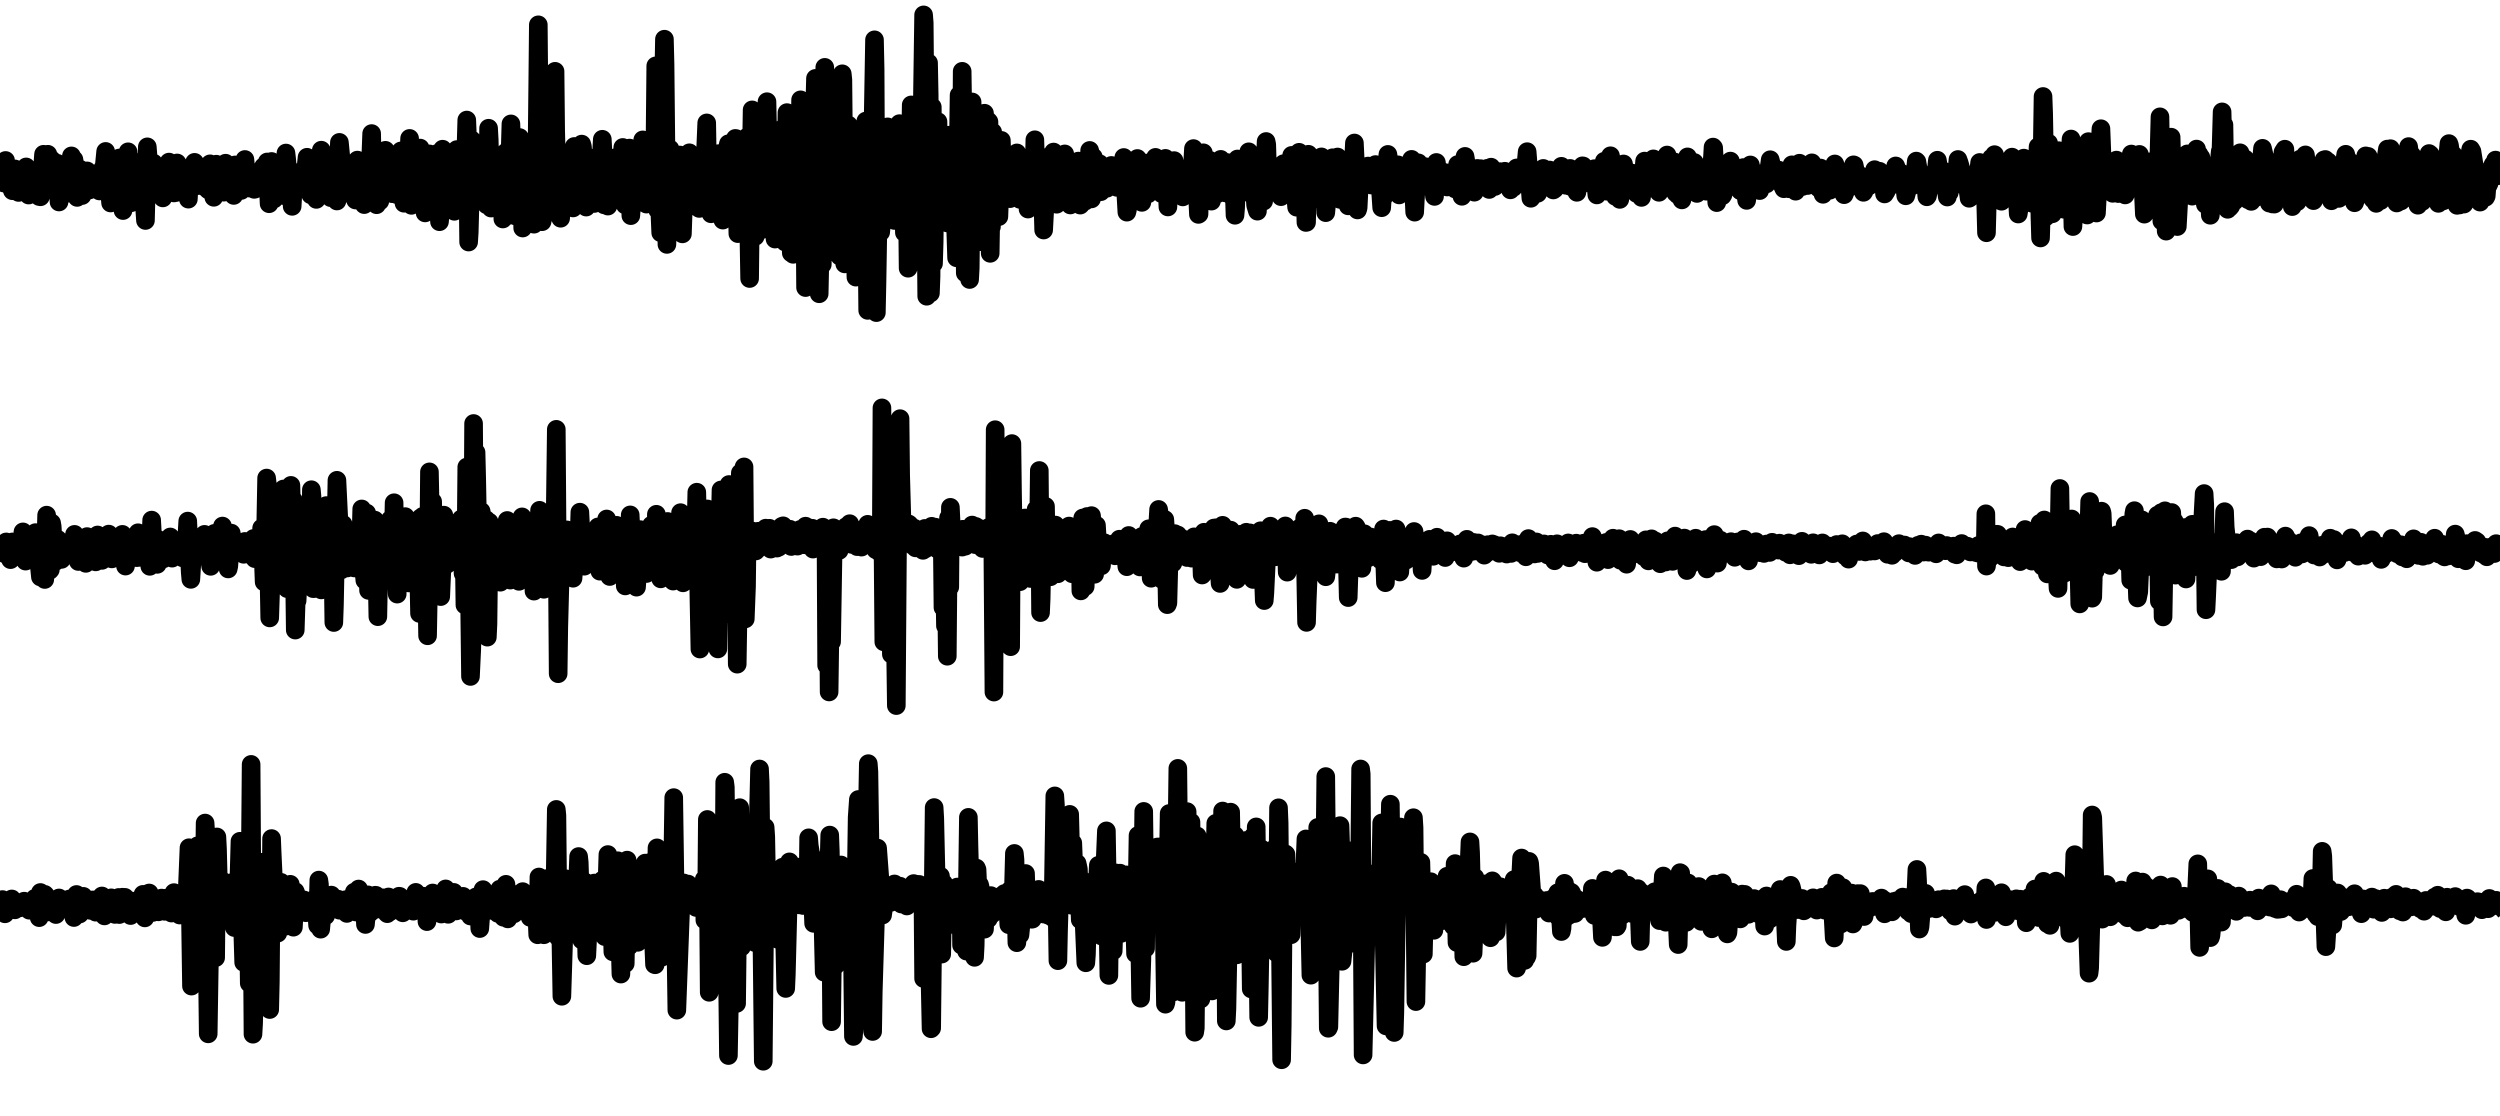 <?xml version="1.0" encoding="utf-8"?>
<!-- Generator: Adobe Illustrator 26.0.2, SVG Export Plug-In . SVG Version: 6.00 Build 0)  -->
<svg version="1.1" id="Layer_1" xmlns="http://www.w3.org/2000/svg" xmlns:xlink="http://www.w3.org/1999/xlink" x="0px" y="0px"
	 viewBox="0 0 201.6 89.98" style="enable-background:new 0 0 201.6 89.98;" xml:space="preserve">
<style type="text/css">
	
		.st0{clip-path:url(#SVGID_00000059285200408943560200000004809336776356994688_);fill:none;stroke:#000000;stroke-width:1.5;stroke-linecap:square;stroke-linejoin:round;stroke-miterlimit:10;}
	
		.st1{clip-path:url(#SVGID_00000152223579797251307960000006128884373829716415_);fill:none;stroke:#000000;stroke-width:1.5;stroke-linecap:square;stroke-linejoin:round;stroke-miterlimit:10;}
	
		.st2{clip-path:url(#SVGID_00000001622007841255041660000014630206304830509191_);fill:none;stroke:#000000;stroke-width:1.5;stroke-linecap:square;stroke-linejoin:round;stroke-miterlimit:10;}
</style>
<g>
	<defs>
		<rect id="SVGID_1_" width="201.6" height="26.41"/>
	</defs>
	<clipPath id="SVGID_00000165915710716241837250000006797752146072160139_">
		<use xlink:href="#SVGID_1_"  style="overflow:visible;"/>
	</clipPath>
	
		<polyline style="clip-path:url(#SVGID_00000165915710716241837250000006797752146072160139_);fill:none;stroke:#000000;stroke-width:1.5;stroke-linecap:square;stroke-linejoin:round;stroke-miterlimit:10;" points="
		0,14.51 0.05,14.52 0.15,14.21 0.2,14.26 0.3,14.76 0.45,12.94 0.5,13.63 0.6,14.63 0.65,14.56 0.7,14.55 0.75,14.97 0.8,14.68 
		0.85,13.72 0.9,14.42 1,15.38 1.05,15.22 1.2,13.62 1.25,14.27 1.3,14.27 1.35,13.94 1.4,14.15 1.5,15.52 1.6,14.11 1.65,14.18 
		1.7,14.64 1.75,14.22 1.8,13.66 1.85,13.93 1.95,14.51 2,14.28 2.11,13.46 2.31,15.73 2.41,13.99 2.51,14.3 2.56,14.23 2.61,14.6 
		2.66,14.24 2.71,13.92 2.76,14.21 2.91,14.9 3.01,14.59 3.16,15.85 3.21,15.77 3.26,15.87 3.51,12.44 3.56,12.63 3.71,15.28 
		3.76,14.83 3.86,12.44 3.91,13.33 4.01,13.8 4.06,13.69 4.16,12.88 4.36,14.6 4.41,14.49 4.61,13.16 4.76,16.29 4.81,15.16 
		4.91,15.87 4.96,15.49 5.06,14.29 5.11,14.32 5.16,14.88 5.21,14.78 5.26,14.54 5.31,14.71 5.41,15.11 5.51,14.63 5.56,15.58 
		5.61,15.52 5.76,12.57 5.86,13.08 5.91,13.26 5.96,12.86 6.01,13.15 6.22,15.92 6.27,15.27 6.47,13.65 6.62,15.77 6.67,14.85 
		6.77,15.01 6.87,13.95 6.92,14.3 6.97,14.23 7.02,13.78 7.07,14.14 7.22,15.32 7.57,14.72 7.62,15.06 7.67,14.79 7.72,14.03 
		7.77,14.2 7.87,15.12 7.92,14.54 7.97,14.4 8.02,15.4 8.07,15.36 8.27,13.61 8.32,14.23 8.37,13.77 8.52,12.21 8.92,16.37 
		8.97,16.17 9.07,14.24 9.12,14.84 9.17,14.74 9.22,14.98 9.27,14.83 9.62,12.74 9.67,12.83 9.92,16.98 10.02,13.48 10.07,14.08 
		10.12,14.6 10.17,14.58 10.23,14.34 10.33,12.24 10.38,12.98 10.58,16.35 10.73,13.88 10.78,15.01 10.83,14.74 10.88,13.66 
		10.93,14.07 10.98,14.12 11.08,13.1 11.13,13.45 11.28,15.32 11.33,14.36 11.38,13.64 11.43,14.1 11.48,14.06 11.73,17.78 
		11.88,11.84 12.08,14.47 12.18,13.91 12.23,14.89 12.28,14.48 12.33,13.14 12.38,13.15 12.58,15.01 12.63,14.78 12.68,14.73 
		12.73,14.4 12.78,14.64 12.83,15.42 12.88,14.97 12.98,13.92 13.13,15.96 13.18,15.03 13.28,13.54 13.33,13.8 13.43,14.91 
		13.48,14.83 13.63,13.07 13.73,15.36 13.78,15.2 13.88,14.48 14.03,15.56 14.13,13.96 14.18,15.53 14.23,14.27 14.28,13.14 
		14.34,13.24 14.49,14.59 14.59,14.18 14.69,14.66 14.74,14.38 14.79,14.35 14.84,14.9 14.89,14.41 14.94,13.71 14.99,14.02 
		15.04,14.24 15.19,16.06 15.29,14.12 15.34,14.59 15.39,14.83 15.44,14.57 15.59,14.18 15.69,13.09 15.74,13.47 15.94,14.97 
		16.04,13.52 16.14,14.82 16.24,13.96 16.29,14.47 16.34,14.26 16.39,13.72 16.44,13.75 16.54,15.1 16.64,14.08 16.79,15.31 
		16.84,14.91 16.94,13.21 16.99,13.49 17.04,13.7 17.24,15.91 17.44,13.24 17.49,13.84 17.59,15.11 17.64,14.47 17.74,14.26 
		17.84,14.99 17.94,14.15 18.04,15.5 18.19,13.16 18.24,13.71 18.34,14.57 18.5,13.53 18.85,15.76 18.95,13.3 19,14.25 19.05,15.37 
		19.1,15.04 19.2,13.89 19.25,13.95 19.3,13.99 19.45,15.36 19.5,15.08 19.65,14.11 19.75,12.86 19.95,14.98 20,14.82 20.05,14.49 
		20.1,14.78 20.15,15.17 20.25,15.08 20.3,15.04 20.4,13.92 20.45,14.24 20.5,15.27 20.55,15.26 20.65,14.07 20.7,14.23 
		20.75,14.22 20.8,14.6 20.85,14.23 20.9,14.21 21,14.95 21.2,13.54 21.25,13.44 21.35,14.31 21.4,14.84 21.45,14.75 21.55,13.06 
		21.7,16.43 21.75,16.03 21.9,13.02 21.95,13.12 22.1,16.05 22.15,15.37 22.3,13.32 22.35,13.61 22.51,14.77 22.61,13.78 
		22.76,15.07 22.81,14.84 22.86,15.77 22.91,15.35 23.06,12.34 23.11,12.77 23.31,14.96 23.36,14.67 23.41,14.8 23.46,14.57 
		23.56,16.64 23.71,14.04 23.76,14.69 23.81,13.94 23.86,13.92 24.11,14.92 24.16,14.76 24.21,14.89 24.26,14.96 24.51,13.83 
		24.61,14.18 24.71,13.16 24.76,12.68 25.06,15.71 25.16,14.17 25.21,14.69 25.31,14.05 25.36,14.09 25.51,16.08 25.56,15.99 
		25.66,14.42 25.71,14.63 25.76,15.06 25.91,12.11 25.96,12.88 26.01,14.68 26.06,14.39 26.11,12.83 26.16,13.18 26.26,15.45 
		26.31,15.07 26.57,13.39 26.67,15.94 26.72,15.52 26.82,14.54 26.87,14.93 26.97,13.89 27.17,16.21 27.37,11.48 27.77,15.58 
		27.82,15.58 27.92,14.08 28.02,14.13 28.17,15.07 28.22,14.94 28.37,13.66 28.67,16.13 28.82,12.91 28.97,15.75 29.02,14.84 
		29.17,13.44 29.22,13.71 29.37,16.5 29.62,13.11 29.67,12.8 29.82,14.64 29.97,10.77 30.07,15.24 30.12,14.18 30.17,12.34 
		30.22,12.89 30.37,16.51 30.47,15.56 30.52,14.74 30.57,15.3 30.63,16.22 30.68,16 30.83,14.64 30.88,15.2 30.93,15.7 30.98,15.22 
		31.08,12.12 31.13,12.55 31.18,13.85 31.23,13.12 31.28,13.06 31.43,14.38 31.63,15.62 31.78,13.53 31.88,13.91 31.93,14.32 
		32.03,15.71 32.08,14.73 32.18,14.8 32.33,12.17 32.38,12.25 32.58,16.39 32.63,15.72 32.83,13.21 32.88,13.98 32.93,13.66 
		33.03,11.16 33.18,16.56 33.23,16.14 33.38,13.61 33.53,16.4 33.58,16.34 33.73,15.21 33.88,11.94 34.03,15.9 34.13,13.18 
		34.18,13.22 34.28,17.17 34.33,16.13 34.43,14.42 34.58,12.54 34.63,12.41 34.74,15.5 34.79,14.51 34.84,13.92 34.99,15.65 
		35.19,13.48 35.29,12.36 35.44,17.88 35.49,17.35 35.69,12.03 35.74,12.41 35.94,16.57 36.04,15.1 36.14,13.09 36.19,13.52 
		36.29,15.74 36.39,15.54 36.44,15.46 36.49,14.66 36.54,15.26 36.64,17.04 36.69,16.28 36.84,12.06 36.89,12.06 36.94,12.06 
		37.04,14.7 37.09,14.25 37.19,12.16 37.39,16.55 37.44,15.82 37.59,11.41 37.64,9.68 37.69,10.91 37.79,19.52 37.84,18.73 
		38.04,11.28 38.09,13.47 38.24,16.28 38.34,13.4 38.39,14.1 38.44,16.14 38.49,15.36 38.54,14.74 38.64,15.94 38.8,11.61 
		38.9,14.57 38.95,13.77 39,12.57 39.1,12.8 39.2,15.46 39.25,16.52 39.3,15.79 39.35,14.61 39.4,10.34 39.45,11.24 39.6,16.78 
		39.75,14.91 39.9,13.12 39.95,13.5 40,14.63 40.05,14.52 40.1,14.12 40.15,14.28 40.25,15.12 40.3,15.73 40.35,15.47 40.4,14.54 
		40.45,14.57 40.55,17.66 40.6,17.02 40.8,12.27 40.85,12.43 40.95,17.39 41,16.87 41.2,9.99 41.4,15.45 41.45,15.44 41.55,17.41 
		41.6,16.63 41.9,11.09 41.95,11.62 42.1,15.52 42.15,18.39 42.2,18.24 42.4,13.34 42.5,14.59 42.55,13.52 42.6,13.57 42.7,14.83 
		42.85,12.4 42.91,12.76 43.06,18.08 43.16,14.75 43.21,15.52 43.26,16.34 43.36,6.99 43.41,2 43.46,7.56 43.61,17.7 43.66,17.65 
		43.71,17.88 43.76,17.65 43.81,16.55 43.86,10.64 43.91,10.65 44.01,16.99 44.06,16.01 44.11,17.06 44.26,12.61 44.46,16.21 
		44.51,16.62 44.56,16.39 44.61,16.37 44.66,15.41 44.76,5.75 44.81,10.56 44.96,16.6 45.06,12.3 45.11,13.2 45.21,17.6 
		45.26,16.82 45.46,13.91 45.51,15.3 45.56,16.33 45.61,15.23 45.81,12.39 45.86,12.47 45.91,12.56 46.06,14.32 46.21,16.77 
		46.31,11.81 46.36,12.32 46.51,14.54 46.71,12.95 46.81,14.98 46.91,11.62 46.97,11.84 47.17,15.58 47.27,16.7 47.52,12.72 
		47.57,12.77 47.77,16 47.82,15.94 47.87,15.66 47.92,16.41 48.07,13.61 48.12,13.66 48.17,13.44 48.27,15.94 48.32,15.44 
		48.57,11.23 48.62,12.15 48.72,16.52 48.77,16.22 48.87,13.37 48.92,13.76 49.02,16.62 49.07,15.82 49.12,16.34 49.17,16 
		49.27,13.61 49.32,13.67 49.42,15.18 49.47,14.77 49.52,14.77 49.57,15.17 49.67,12.7 49.72,13.37 49.77,14.46 49.82,14.37 
		49.87,13.27 49.92,13.3 50.02,15.36 50.07,14.89 50.22,11.89 50.27,12.67 50.42,16.53 50.47,16.21 50.52,14.34 50.57,14.58 
		50.62,16.01 50.67,14.62 50.77,11.94 50.87,17.39 50.97,15.97 51.13,13.62 51.33,16.39 51.43,13.06 51.48,14.33 51.53,14.44 
		51.63,13.41 51.68,14.24 51.73,14.17 51.83,11.28 52.03,15.16 52.13,16.46 52.33,14.64 52.43,15.84 52.48,14.61 52.53,14.82 
		52.58,15.22 52.68,13.94 52.78,15.38 52.88,5.31 52.93,8.11 53.03,16.93 53.08,16.82 53.13,16.3 53.18,16.43 53.28,18.77 
		53.58,3.16 53.63,5.19 53.78,19.71 54.03,12.01 54.18,16.51 54.23,16.01 54.48,13.11 54.63,16.1 54.68,15.86 54.83,12.5 
		54.88,12.84 55.03,18.86 55.08,17.4 55.29,13.39 55.34,14.13 55.44,12.99 55.49,14.21 55.54,13.26 55.59,12.32 55.64,12.44 
		55.84,15.21 55.94,14.35 55.99,15.75 56.04,14.2 56.14,12.86 56.19,13.31 56.29,16.74 56.34,16.56 56.39,16.81 56.49,14.05 
		56.54,15.12 56.59,15.51 56.69,14.54 56.74,15.17 56.79,14.63 56.99,9.91 57.09,15.89 57.14,14.49 57.19,12.87 57.24,14.1 
		57.34,17.24 57.39,17 57.69,12.94 57.74,12.58 57.84,15.5 57.89,14.52 57.94,12.39 57.99,14.71 58.04,15.96 58.09,14.55 
		58.14,13.54 58.19,13.74 58.29,17.75 58.34,17.18 58.69,11.81 58.74,11.59 58.84,13.04 58.94,16.54 58.99,15.11 59.09,13.93 
		59.14,14.27 59.3,11.16 59.35,11.17 59.5,18.84 59.55,17.11 59.65,13.66 59.7,15.23 59.8,12.08 59.85,12.85 59.9,13.18 60.1,17.5 
		60.25,11.05 60.45,22.46 60.5,18.12 60.65,8.86 60.9,19.07 60.95,17.59 61.05,9.42 61.1,11.09 61.2,16.54 61.3,11.51 61.35,12.65 
		61.4,13.28 61.5,18.5 61.55,16.23 61.6,14.9 61.65,16.28 61.7,17.67 61.85,8.2 61.9,10.53 61.95,17.27 62,15.31 62.05,11.9 
		62.15,18.56 62.25,12.79 62.3,14.58 62.5,19.28 62.55,18.69 62.7,10.91 62.75,11.42 62.8,10.66 62.95,14.14 63,10.44 63.05,13.04 
		63.1,17 63.15,15.69 63.2,11.74 63.25,15.5 63.31,19.52 63.36,16.34 63.46,9.08 63.51,10.15 63.81,20.4 63.86,16.13 63.91,20.04 
		63.96,20.51 64.06,9.78 64.11,14.49 64.16,16.93 64.21,15.35 64.31,9.16 64.36,10.64 64.41,14.26 64.46,14.24 64.56,8.05 
		64.61,9.8 64.66,17.22 64.71,16.61 64.86,10.6 64.96,23.19 65.01,21.2 65.26,8.92 65.36,13.56 65.41,18.3 65.46,17.43 65.76,6.32 
		65.91,11.79 66.06,23.69 66.11,21.32 66.21,13.92 66.26,17.25 66.31,21.33 66.36,17.24 66.51,5.43 66.71,17.97 66.81,12.35 
		66.86,13.03 66.91,15.65 66.96,14.54 67.01,12.48 67.06,14.25 67.16,18.51 67.21,16.62 67.31,10.17 67.37,11.19 67.42,8.43 
		67.47,10.37 67.57,18.41 67.62,11.12 67.67,15.74 67.72,20.66 67.77,18.15 67.87,13.09 67.92,5.95 67.97,6.43 68.12,21.28 
		68.27,10.45 68.32,12.49 68.42,10.08 68.47,11.19 68.57,16.91 68.62,14.11 68.77,10.5 69.02,22.35 69.37,11.38 69.47,16.26 
		69.57,13.87 69.62,15.55 69.82,9.76 69.97,25.03 70.02,21.69 70.17,12.65 70.22,12.91 70.32,14.76 70.52,3.21 70.57,5.57 
		70.67,25.21 70.72,22.85 70.92,10.9 71.02,18.72 71.12,17.61 71.22,11.66 71.32,17.25 71.37,14.53 71.43,15.36 71.48,15.23 
		71.58,10.23 71.63,13.52 71.68,11.26 71.73,11.2 71.88,16.48 71.98,11.93 72.13,17.78 72.18,15.86 72.23,13.31 72.28,14.31 
		72.33,15.52 72.38,15.15 72.53,9.97 72.58,11.05 72.68,17.71 72.73,16.51 72.83,14.76 72.93,18.76 73.03,13.96 73.08,14.76 
		73.18,17.1 73.23,21.63 73.28,21.04 73.48,8.46 73.53,9.67 73.63,15.41 73.68,15.12 73.73,16.41 73.78,16.26 73.88,10.42 
		73.93,12.91 73.98,10.8 74.03,9.39 74.13,16.35 74.18,19.44 74.23,18.46 74.48,1.2 74.53,1.85 74.73,23.89 74.88,5.07 74.93,7.67 
		75.03,23.64 75.08,22.31 75.18,8.63 75.28,21.25 75.33,19.58 75.43,11.74 75.48,15.55 75.54,14.89 75.64,9.81 75.74,17.37 
		75.79,14.69 75.89,17.29 76.04,12.91 76.09,14.86 76.14,14.66 76.19,12.29 76.29,12.54 76.39,17.98 76.44,15.75 76.54,10.9 
		76.64,17.12 76.74,12.33 76.79,14.16 76.89,13.12 77.14,20.79 77.19,18.06 77.34,7.67 77.44,10.78 77.49,14.87 77.54,13.24 
		77.59,5.75 77.64,9.12 77.74,11.94 77.84,22.02 77.94,8.95 77.99,12.15 78.19,22.54 78.24,21.62 78.39,8.22 78.54,16.64 
		78.59,16.48 78.64,13.12 78.74,13.23 78.79,11.67 78.84,13.03 78.89,12.25 79.04,19.49 79.14,18.45 79.24,12.66 79.29,13.97 
		79.34,14.39 79.39,9.13 79.44,11.42 79.49,15.77 79.54,15.55 79.7,9.76 79.75,9.82 79.85,20.43 79.9,17.26 79.95,18.29 
		80.05,10.65 80.1,13.18 80.15,11.94 80.25,13.99 80.4,12.04 80.55,17.47 80.6,16.06 80.65,15.52 80.75,11.32 80.8,12.78 
		80.85,14.45 80.95,14.21 81.05,15.64 81.25,12.46 81.45,16.02 81.5,14.52 81.55,13.27 81.65,15.87 81.75,13.36 81.85,15.65 
		81.9,15.08 82,12.33 82.05,13.13 82.25,16.08 82.3,14.98 82.4,14.6 82.45,15.07 82.55,13.69 82.6,14.17 82.65,14.73 82.7,14.42 
		82.75,13.23 82.8,13.73 82.9,16.86 82.95,15.42 83.1,13.26 83.15,13.56 83.2,13.19 83.25,12.86 83.3,16.11 83.35,15.71 
		83.45,11.27 83.6,15.95 83.71,12.56 83.76,12.73 83.81,12.57 83.91,15.94 83.96,15.06 84.01,14.04 84.06,14.84 84.16,18.55 
		84.21,17.62 84.36,14.87 84.46,14.29 84.51,13.65 84.56,14.17 84.71,13.47 84.76,13.62 84.81,13.72 84.96,12.26 85.01,12.45 
		85.11,16.25 85.16,16.23 85.21,16.47 85.46,13.9 85.51,13.73 85.56,12.88 85.61,12.91 85.76,15.03 85.86,12.41 85.91,13.16 
		86.11,15.17 86.16,14.03 86.21,14.39 86.31,16.53 86.56,13.82 86.76,15.66 86.81,15.46 86.91,13.87 86.96,12.99 87.01,13.23 
		87.06,13.91 87.11,16.54 87.16,16.49 87.31,13.68 87.36,13.5 87.41,13.56 87.51,16.22 87.56,15.29 87.61,15.23 87.66,15.38 
		87.77,14.28 87.87,12.13 87.92,12.33 88.02,16.04 88.07,15.79 88.17,12.67 88.22,14.23 88.27,14 88.32,14.03 88.42,15.28 
		88.47,15.1 88.62,14.52 88.67,13.2 88.72,13.76 88.77,15.46 88.82,15.37 88.92,13.77 88.97,14.05 89.02,13.57 89.07,13.87 
		89.17,15.11 89.22,15.02 89.27,15.18 89.62,13.34 89.67,13.42 89.77,14.82 89.82,14.51 89.92,15.03 89.97,14.66 90.02,14.75 
		90.07,15.11 90.12,14.68 90.17,14.24 90.22,14.43 90.32,14.73 90.37,14.6 90.42,14.43 90.62,12.7 90.87,17.11 90.92,16.9 
		91.07,13.51 91.12,13.63 91.17,13.8 91.27,15.05 91.32,14.86 91.47,14.01 91.57,14.63 91.72,12.78 91.77,13.14 91.88,14.94 
		91.93,13.99 91.98,14.18 92.08,16.32 92.13,15.57 92.43,13.15 92.48,13.61 92.58,15.64 92.63,15.51 92.78,14.99 92.88,13.26 
		92.93,13.7 92.98,13.36 93.08,14.32 93.18,12.69 93.28,15.3 93.33,14.85 93.38,13.95 93.43,14.53 93.58,15.4 93.63,15.31 
		93.68,15.62 93.73,15.37 93.93,13.14 93.98,12.77 94.03,13.14 94.18,16.69 94.28,14.23 94.38,14.37 94.43,14.44 94.68,12.95 
		94.78,14.51 94.83,14.25 94.88,13.78 95.03,15 95.23,13.79 95.28,13.75 95.38,15.88 95.43,15.73 95.48,15.43 95.58,14.11 
		95.68,15.74 95.73,14.85 95.88,13.5 96.04,15.53 96.09,14.63 96.24,11.98 96.34,13.86 96.39,13.54 96.49,13.98 96.64,17.29 
		96.69,17.26 96.79,13.36 96.84,13.6 96.89,14.71 96.94,14.4 97.04,12.32 97.09,12.74 97.24,15.78 97.29,15.07 97.34,15.04 
		97.54,12.92 97.59,12.97 97.69,16.22 97.74,16 97.89,13.2 97.99,14.16 98.04,15.06 98.14,15.01 98.19,15.62 98.24,14.94 
		98.44,12.85 98.54,13.51 98.64,15.36 98.74,15.23 98.79,15.55 98.84,15.38 98.89,15.13 98.99,13.11 99.04,13.26 99.09,13.19 
		99.14,13.39 99.34,15.83 99.39,15.31 99.44,13.46 99.49,14.22 99.59,17.36 99.64,16.77 99.79,12.82 99.89,13.37 99.94,13.15 
		100.05,14.29 100.1,14.21 100.15,14.25 100.35,15.05 100.45,13.8 100.5,14.22 100.55,14.41 100.65,13.17 100.7,12.24 100.75,12.81 
		100.9,15.64 100.95,15.38 101.05,13.18 101.1,13.84 101.25,16.54 101.4,17.03 101.6,12.84 101.65,12.85 101.9,16.22 102,13.64 
		102.1,11.41 102.15,11.66 102.25,14.92 102.3,14.31 102.35,13.99 102.55,15.23 102.6,15.32 102.7,14.01 102.75,14.81 102.8,15.03 
		102.9,13.74 103,14.51 103.15,13.87 103.3,15.86 103.5,13.2 103.55,13.88 103.6,14.19 103.65,15.32 103.7,15.19 103.85,13.32 
		103.95,13.69 104,14.87 104.05,14.58 104.16,12.53 104.21,12.87 104.41,15.86 104.46,15.57 104.56,16.71 104.61,16.71 
		104.66,16.22 104.76,12.28 104.81,12.43 104.91,14.67 104.96,14.36 105.16,13.35 105.21,13.85 105.31,17.94 105.36,17.93 
		105.51,12.44 105.66,15.97 105.71,15.55 105.86,13.21 105.96,14.83 106.06,12.93 106.16,13.2 106.31,15.14 106.36,16.05 
		106.41,15.2 106.56,12.65 106.66,15.09 106.71,14.28 106.76,13.07 106.81,13.11 106.91,17.15 106.96,16.61 107.11,15.02 
		107.21,13.15 107.26,13.83 107.31,14.62 107.36,14.22 107.46,12.72 107.71,15.94 107.76,15.53 107.86,12.66 107.91,12.71 
		107.96,12.92 108.06,16.08 108.11,15.46 108.37,13.46 108.42,14 108.47,13.62 108.57,14.13 108.72,16.6 108.92,13.43 108.97,13.5 
		109.07,14.54 109.22,11.53 109.47,16.93 109.52,16.76 109.67,13.74 109.72,13.84 109.82,15.03 110.02,13.98 110.17,14.69 
		110.22,14.54 110.32,13.39 110.37,13.92 110.57,14.92 110.62,14.68 110.67,14.66 110.72,14.1 110.77,14.23 110.82,14.41 
		110.92,13.27 110.97,13.75 111.02,13.78 111.07,13.6 111.32,15.3 111.42,16.75 111.52,15.21 111.57,15.92 111.62,15.63 
		111.92,12.45 111.97,12.75 112.12,15.34 112.22,14.46 112.28,14.63 112.33,15.1 112.38,14.95 112.48,14.03 112.53,14.11 
		112.63,14.06 112.73,13.29 112.83,15.72 112.88,15.61 112.98,14.48 113.18,14.98 113.23,13.84 113.28,14.1 113.33,14.99 
		113.38,14.23 113.53,13.35 113.68,15.41 113.73,15.07 113.83,12.85 113.88,12.97 114.08,17.11 114.13,16.15 114.23,14.5 
		114.28,14.9 114.38,13.13 114.43,13.45 114.58,14.48 114.63,14.34 114.68,13.62 114.73,14.21 114.78,15 114.83,14.74 114.93,13.44 
		114.98,13.93 115.13,14.88 115.23,14.23 115.28,14.46 115.33,14.94 115.38,14.74 115.48,14.52 115.53,14.66 115.68,15.84 
		115.83,13.1 115.88,13.45 116.08,14.59 116.18,14.54 116.34,14.29 116.39,14.47 116.44,14.25 116.49,13.91 116.59,13.93 
		116.69,15.08 116.79,14.66 116.84,14.49 116.99,14.81 117.04,14.35 117.09,14.86 117.14,15.06 117.19,14.74 117.24,14.89 
		117.34,15.24 117.39,14.99 117.54,13.27 117.59,13.34 117.79,14.82 117.89,15.83 117.94,15.46 118.14,12.61 118.24,13.2 
		118.34,15.44 118.39,14.83 118.44,14.35 118.54,14.37 118.69,14.96 118.74,14.66 118.79,14.3 118.89,15.5 118.94,15.2 
		119.14,13.58 119.24,14.61 119.29,14.4 119.39,13.6 119.54,14.63 119.69,13.76 119.74,13.82 119.84,14.62 119.94,13.57 
		119.99,14.09 120.09,15.28 120.14,15.06 120.24,13.48 120.29,13.56 120.5,15.04 120.55,15.04 120.6,14.75 120.65,14.87 
		120.7,14.85 120.8,14.3 120.85,14.32 120.95,13.84 121.05,14.65 121.1,14.43 121.25,14.41 121.35,13.81 121.4,14.07 121.45,14.27 
		121.5,13.99 121.55,14.08 121.8,15.31 121.85,14.96 121.95,14.2 122.05,15.11 122.3,13.54 122.35,13.82 122.4,14.3 122.5,14.21 
		122.55,14.19 122.65,13.91 122.75,14.43 122.8,14.27 122.9,14.66 122.95,14.37 123.15,12.23 123.45,15.99 123.5,15.92 123.6,15.07 
		123.65,15.38 123.7,15.36 123.85,13.92 124,15.59 124.05,14.91 124.2,14.31 124.25,14.38 124.45,13.58 124.56,14.13 124.61,14.05 
		124.66,13.99 124.76,15.01 124.81,14.68 124.96,13.71 125.06,15.11 125.16,14.77 125.21,14.73 125.26,15.32 125.36,15.25 
		125.41,14.32 125.46,14.55 125.61,14.86 125.71,14.29 125.91,13.41 126.06,14.57 126.11,14.4 126.16,14.4 126.26,14.94 
		126.36,13.95 126.41,13.98 126.51,14.99 126.61,13.58 126.66,13.6 126.81,15.11 126.91,14.63 127.01,13.95 127.16,15.51 
		127.26,14.54 127.31,14.77 127.36,15.02 127.41,14.82 127.51,14.35 127.61,13.37 127.66,13.38 127.76,14.75 127.81,14.2 
		127.91,13.64 127.96,13.86 128.01,13.95 128.06,13.91 128.16,14.49 128.26,13.75 128.31,13.84 128.41,14.87 128.46,14.56 
		128.57,13.6 128.77,15.72 128.87,14.75 128.92,14.96 129.07,14.3 129.17,15.29 129.22,14.86 129.37,13 129.42,13.3 129.52,14.55 
		129.57,15.42 129.62,15.08 129.87,12.56 130.27,15.84 130.42,13.46 130.47,14.19 130.62,16.08 130.87,13.65 130.92,13.22 
		130.97,13.51 131.07,15.21 131.12,15.16 131.22,14.35 131.27,14.72 131.32,14.63 131.62,13.96 131.72,14.36 131.82,14.24 
		131.87,14.33 131.97,15.6 132.02,15.12 132.07,14.89 132.12,15.63 132.17,15.26 132.22,14.24 132.27,14.72 132.37,15.92 
		132.42,15.49 132.62,12.99 132.68,13.01 132.88,14.75 132.93,15.18 132.98,14.76 133.08,14.28 133.13,13.68 133.18,13.93 
		133.23,13.98 133.33,12.81 133.38,13.29 133.48,15.23 133.53,15.15 133.68,14.62 133.73,14.69 133.78,15.51 133.83,15.43 
		133.93,14.46 134.03,14.7 134.13,14.48 134.18,14.29 134.28,14.62 134.43,12.5 134.48,13.3 134.68,14.14 134.73,13.96 
		134.83,14.95 134.88,14.9 135.03,13.06 135.13,15.56 135.23,15.23 135.28,15.7 135.33,15.62 135.43,15.29 135.48,15.38 
		135.58,15.43 135.63,16.12 135.78,13.68 135.83,13.86 135.88,13.85 135.98,14.66 136.08,12.65 136.13,13.67 136.18,14.28 
		136.23,13.82 136.33,14.45 136.43,13.16 136.48,13.31 136.53,13.59 136.58,13.42 136.63,13.1 136.84,15.6 136.94,15.42 
		137.09,14.4 137.14,14.58 137.19,14.71 137.29,14.26 137.34,14.28 137.39,14.59 137.44,14.22 137.49,14.08 137.59,15.42 
		137.69,15.24 137.74,15.19 138.09,12.72 138.14,11.86 138.19,11.92 138.44,16.34 138.59,14.93 138.69,13.47 138.74,13.91 
		138.89,15.79 138.94,15.71 139.09,15.13 139.34,13.77 139.39,14.19 139.44,13.9 139.54,12.99 139.69,14.68 139.74,14.45 
		139.79,14.05 139.84,14.1 139.94,14.36 139.99,14.18 140.04,13.76 140.09,14.06 140.24,15.16 140.29,15.06 140.34,15.38 
		140.59,13.51 140.79,15.7 140.85,16.16 140.9,15.78 141.15,13.3 141.2,13.63 141.45,14.67 141.65,14.1 141.7,14.03 141.9,15.37 
		141.95,14.92 142.05,14 142.1,14.02 142.25,14.54 142.35,14.23 142.45,14.83 142.5,14.71 142.75,12.88 143.1,14.25 143.45,13.72 
		143.65,14.78 143.85,15.22 144,14.03 144.05,14.08 144.25,15.22 144.3,15.05 144.5,13.29 144.6,14.06 144.65,13.63 144.7,13.96 
		144.8,15.42 144.85,15 145.11,13.16 145.31,14.97 145.36,15.04 145.46,14.41 145.56,13.94 145.76,14.96 145.81,14.57 145.86,14.11 
		145.91,14.39 145.96,14.63 146.11,13.13 146.16,13.3 146.31,14.39 146.41,14.36 146.66,15.17 146.81,13.55 146.86,14.04 
		147.01,15.67 147.31,14.49 147.41,14.54 147.46,14.69 147.56,15.34 147.61,15.15 147.71,14.81 147.91,13.4 147.96,13.22 
		148.01,13.35 148.21,15.1 148.26,14.56 148.31,14.02 148.36,14.06 148.46,14.39 148.51,14.01 148.71,15.7 148.76,15.58 
		148.86,14.5 148.91,14.58 149.02,15.19 149.07,14.89 149.12,14.25 149.17,14.51 149.22,14.63 149.27,14.51 149.42,13.67 
		149.47,13.29 149.52,13.31 149.82,14.76 149.97,14.28 150.02,14.34 150.07,14.19 150.12,14.22 150.17,14.32 150.27,15.51 
		150.32,15.43 150.52,14.45 150.57,14.49 150.72,14.99 150.97,14.42 151.02,14.59 151.17,13.68 151.27,13.79 151.47,14.05 
		151.52,14.02 151.57,13.81 151.62,13.96 151.67,14.46 151.72,14.43 151.82,14.1 151.97,15.64 152.12,15.4 152.37,14.52 
		152.42,14.44 152.52,14.94 152.57,14.65 152.62,14.22 152.67,14.25 152.72,14.39 152.87,13.38 153.18,14.23 153.23,14.15 
		153.33,13.97 153.38,14.04 153.58,14.9 153.68,15.79 153.73,15.6 153.93,14.64 153.98,14.76 154.08,14.79 154.23,14.97 
		154.28,14.77 154.43,14 154.53,12.99 154.58,13.04 154.73,13.93 154.78,13.8 154.88,14.08 155.03,14.5 155.08,14.4 155.18,14.17 
		155.23,14.23 155.38,15.87 155.43,15.8 155.63,14.73 155.68,14.84 155.73,15.02 155.78,14.9 155.83,14.77 155.88,14.85 
		155.93,14.84 156.08,14.31 156.23,12.92 156.33,13.53 156.48,13.8 156.53,13.96 156.58,13.85 156.63,13.74 156.68,13.82 
		156.73,13.89 157.03,15.89 157.08,15.63 157.19,15.53 157.34,14.77 157.39,14.84 157.49,14.77 157.54,14.96 157.64,14.38 
		157.69,14.43 157.74,14.44 157.89,12.86 157.99,13.14 158.19,13.85 158.34,14.12 158.59,14.52 158.79,15.99 158.84,15.96 
		159.04,14.62 159.14,14.17 159.19,14.26 159.29,14.78 159.34,14.44 159.39,14.66 159.44,14.78 159.64,13.1 159.74,13.13 
		159.89,13.41 160.09,14.9 160.19,18.77 160.29,15.04 160.34,15.55 160.59,12.74 160.69,12.93 160.79,12.73 160.84,12.47 
		160.89,12.73 161.09,14.4 161.14,15.26 161.19,15.12 161.25,14.7 161.4,16.23 161.45,16.04 161.55,14.77 161.6,15.15 161.65,15.22 
		161.95,13.87 162.05,14.18 162.1,14.11 162.25,12.67 162.3,12.73 162.45,13.87 162.5,13.77 162.55,13.57 162.75,17.26 162.8,16.96 
		163,13.64 163.05,13.65 163.1,14.27 163.2,12.75 163.4,15.06 163.55,13.99 163.65,14.4 163.7,14.21 163.85,16.39 163.9,15.73 
		164.05,13.1 164.1,13.89 164.15,15.52 164.2,15.28 164.35,11.83 164.4,12.36 164.5,17.51 164.55,19.19 164.6,17.59 164.75,7.78 
		164.8,9.13 164.95,17.51 165,17.37 165.05,17.43 165.2,11.54 165.31,13.19 165.36,13.5 165.51,17.24 165.56,16.14 165.71,13.05 
		165.76,13.19 165.86,15.58 165.91,15.34 166.01,12.15 166.06,12.52 166.21,15.08 166.31,14.03 166.46,16.88 166.51,16.43 
		166.61,15.19 166.66,13.76 166.71,14.09 166.76,14.16 166.81,14.44 167.01,11.21 167.16,18.27 167.21,17.49 167.36,13.26 
		167.46,15.1 167.56,12.42 167.61,12.77 167.71,13.97 167.81,13.17 168.16,16.45 168.21,16.16 168.31,17.34 168.41,11.42 
		168.46,11.5 168.61,12.5 168.66,12 168.71,12.34 168.96,16.94 169.01,16.74 169.06,17.18 169.42,10.38 169.62,15.43 169.72,14.24 
		169.77,14.49 169.82,15.24 169.87,14.88 170.07,15.11 170.17,14.62 170.37,15.59 170.42,15.37 170.57,13.35 170.62,13.46 
		170.67,12.91 170.82,15.61 170.87,15.04 171.07,13.34 171.17,14.93 171.22,14.78 171.27,13.61 171.32,14.11 171.37,15.72 
		171.47,15.46 171.57,13.75 171.67,14.28 171.77,14.56 171.82,14.36 171.87,12.42 171.92,13.11 172.07,14.96 172.17,14.61 
		172.27,15.19 172.37,12.71 172.47,12.75 172.52,12.45 172.77,15.33 172.82,15.13 172.92,17.27 173.07,14.2 173.12,15.19 
		173.17,14.52 173.32,13.05 173.48,14.74 173.53,13.94 173.58,14.17 173.63,14.35 173.73,13.81 173.78,15.43 173.83,15.1 
		173.93,13.94 173.98,14.5 174.03,14.91 174.18,9.42 174.33,17.83 174.38,16.54 174.48,11.89 174.53,12.8 174.68,18.64 
		174.73,17.82 174.88,13.07 174.93,14.09 174.98,14.63 175.08,11.06 175.13,13.02 175.23,17.41 175.33,15.3 175.38,15.46 
		175.43,14.87 175.48,15.31 175.58,18.27 175.83,13.75 175.93,15.18 176.03,12.8 176.08,12.98 176.13,13.3 176.23,15.12 
		176.38,12.41 176.43,12.62 176.53,14.43 176.58,13.18 176.63,13.21 176.78,15.82 176.88,13.97 176.93,14.39 176.98,14.56 
		177.13,12.02 177.23,14.08 177.28,13.45 177.33,12.45 177.38,12.71 177.43,13.17 177.48,12.69 177.53,13.15 177.64,13.32 
		177.74,14.1 177.84,16.48 177.89,15.6 177.99,14.46 178.04,14.5 178.09,14.58 178.24,17.36 178.39,15.97 178.44,15.92 
		178.49,16.08 178.54,16.06 178.74,13.72 178.84,13.5 178.89,13.69 179.04,12.2 179.09,12.45 179.19,9.02 179.24,11.06 
		179.29,10.61 179.34,10.07 179.44,16.48 179.49,16.48 179.54,16.19 179.59,16.51 179.64,16.88 179.69,16.54 179.74,16.3 
		179.79,16.74 179.84,16.68 179.89,16.62 179.99,15.56 180.04,15.64 180.09,15.51 180.19,16.22 180.64,12.32 180.69,12.49 
		180.79,12.94 180.84,12.92 180.94,13.26 180.99,13.04 181.04,12.81 181.19,14.4 181.29,16.11 181.34,15.96 181.39,15.66 
		181.44,15.86 181.49,15.93 181.54,16.24 181.59,15.94 181.75,15.41 181.8,15.43 181.9,15.93 182.2,13.27 182.3,13.62 182.45,11.96 
		182.65,12.82 182.75,12.98 183,16.38 183.05,15.83 183.1,15.69 183.25,16.45 183.3,15.75 183.35,15.77 183.4,16.46 183.45,16.11 
		183.6,15.33 183.8,12.95 183.9,13.89 183.95,13.71 184.1,12.27 184.25,12.03 184.35,13.96 184.4,13.47 184.45,13.35 184.55,14.67 
		184.65,16 184.7,15.64 184.75,15.32 184.85,16.66 184.9,16.32 185.1,15.35 185.15,15.36 185.25,16.27 185.3,15.97 185.5,12.82 
		185.55,13.02 185.6,13.71 185.65,13.37 185.71,12.72 185.76,12.84 185.81,12.9 185.86,12.85 185.91,12.49 185.96,12.9 186.21,14 
		186.36,15.79 186.46,15.32 186.56,16.18 186.81,15.29 186.86,15.77 186.91,15.76 187.06,14.27 187.11,13.42 187.21,13.45 
		187.26,13.68 187.31,13.6 187.41,12.89 187.46,12.93 187.51,12.86 187.56,12.97 187.66,13.3 187.71,13.02 187.76,13.06 
		187.91,14.82 188.01,16.19 188.06,16.05 188.16,15.03 188.21,15.9 188.26,15.63 188.31,15.6 188.51,15.21 188.61,16 188.66,15.71 
		188.76,14.4 188.86,13.52 188.91,13.59 188.96,13.74 189.16,12.44 189.36,13.35 189.46,13.01 189.87,16.35 190.02,15.93 
		190.17,15.35 190.27,15.75 190.32,15.73 190.57,13.42 190.67,13.63 190.77,12.57 190.82,12.77 190.97,12.61 191.07,13.32 
		191.12,13.02 191.17,13.24 191.37,16.08 191.47,15.1 191.62,16.4 191.82,15.82 191.87,15.83 191.97,16.18 192.07,14.7 
		192.17,13.71 192.22,13.91 192.52,12.02 192.67,13.14 192.72,12.78 192.77,11.99 192.82,12.58 193.02,15.46 193.07,16.07 
		193.12,15.89 193.17,15.87 193.27,16.37 193.32,16.35 193.52,15.68 193.57,15.76 193.62,16.21 193.67,16.05 193.88,12.89 
		193.93,13.57 193.98,13.6 194.03,13.47 194.23,11.82 194.38,13.04 194.43,12.79 194.48,12.5 194.53,12.68 194.78,16.17 
		194.83,15.74 194.98,16.55 195.03,16.36 195.23,15.72 195.33,16.25 195.43,15.42 195.63,13.05 195.68,13.3 195.73,13.16 
		195.88,12.38 195.98,12.46 196.08,13.05 196.13,12.94 196.18,12.83 196.63,16.4 196.73,16.19 196.88,15.82 197.03,16.2 
		197.48,11.58 197.53,11.73 197.63,12.47 197.68,12.33 197.73,12.62 197.78,12.59 197.83,12.48 197.88,12.69 198.14,16.56 
		198.24,16.28 198.29,16.19 198.34,16.53 198.39,16.4 198.59,15.82 198.69,16.46 198.74,16.24 199.04,12.85 199.09,12.88 
		199.24,12.03 199.34,12.21 199.99,16.3 200.04,15.73 200.14,15.75 200.19,15.29 200.24,15.3 200.44,15.91 200.49,15.81 
		200.59,14.49 200.64,14.96 200.74,14.74 200.94,13.5 201.04,13.27 201.09,13.51 201.14,13.36 201.24,12.91 201.44,14.17 
		201.49,14.11 201.54,13.85 	"/>
</g>
<g>
	<defs>
		<rect id="SVGID_00000137113700276164534880000014773081183352745126_" y="31.69" width="201.6" height="26.41"/>
	</defs>
	<clipPath id="SVGID_00000115502470955639808090000005138449224785100953_">
		<use xlink:href="#SVGID_00000137113700276164534880000014773081183352745126_"  style="overflow:visible;"/>
	</clipPath>
	
		<polyline style="clip-path:url(#SVGID_00000115502470955639808090000005138449224785100953_);fill:none;stroke:#000000;stroke-width:1.5;stroke-linecap:square;stroke-linejoin:round;stroke-miterlimit:10;" points="
		0,44.21 0.05,44.34 0.15,44.05 0.2,44.17 0.25,43.84 0.3,43.95 0.4,44.67 0.5,43.7 0.55,43.76 0.6,43.82 0.85,45.13 1,43.7 
		1.05,43.93 1.15,44.9 1.25,44.22 1.3,44.37 1.35,44.47 1.4,44.22 1.45,44.26 1.5,44.43 1.55,44.29 1.7,43.71 1.75,43.95 
		1.85,42.89 2.06,45.25 2.11,45.2 2.26,43.52 2.31,44.28 2.36,44.35 2.41,44.15 2.46,44.31 2.51,44.87 2.61,44.02 2.66,44.32 
		2.71,44.04 2.86,42.95 3.11,45.03 3.26,46.53 3.36,43.55 3.41,43.71 3.61,46.73 3.76,41.54 3.81,42.29 3.96,44.54 4.01,46 
		4.06,45.94 4.16,42.17 4.21,42.46 4.31,44.12 4.36,43.41 4.41,43.72 4.51,45.26 4.66,43.49 4.71,43.58 4.86,44.38 4.96,45.11 
		5.01,45.02 5.21,44.62 5.26,44.7 5.31,44.66 5.41,43.75 5.46,43.93 5.51,43.91 5.71,44.71 5.81,43.66 5.86,44.05 5.91,44.82 
		5.96,44.09 6.01,43.09 6.06,43.5 6.27,44.45 6.32,45.28 6.42,45.23 6.62,43.41 6.67,43.89 6.72,43.74 6.77,43.48 6.92,45.43 
		7.02,43.27 7.07,43.55 7.17,44 7.27,44.85 7.37,44.07 7.42,44.28 7.47,44.32 7.57,44.85 7.62,44.33 7.67,44.51 7.72,45.31 
		7.87,43.14 8.02,44.23 8.22,45.19 8.27,45.1 8.42,44.09 8.47,44.72 8.52,44.1 8.57,43.51 8.62,43.55 8.67,43.79 8.77,43.07 
		8.82,43.39 9.02,45.07 9.07,44.52 9.12,44.3 9.17,44.74 9.22,43.89 9.27,44.86 9.37,44.65 9.47,44.94 9.52,44.13 9.62,44.23 
		9.67,44.18 9.87,43.09 10.12,45.65 10.28,44 10.33,44 10.43,43.72 10.53,44.94 10.58,44.88 10.63,43.75 10.68,43.96 10.78,44.57 
		10.93,43.76 11.03,44.97 11.08,44.4 11.13,42.96 11.18,43.05 11.28,44.95 11.33,44.53 11.48,43.93 11.58,44.9 11.63,44.53 
		11.68,43.48 11.73,44.03 11.83,44.97 11.93,43.55 11.98,43.98 12.08,45.67 12.23,41.94 12.38,44.66 12.48,43.49 12.53,43.6 
		12.68,45.51 12.73,45.19 12.83,43.53 12.93,44.55 12.98,44.32 13.08,44.29 13.18,45.07 13.23,44.96 13.38,43.88 13.43,43.92 
		13.58,44.65 13.63,44.49 13.73,43.3 13.78,43.65 13.88,45.01 13.93,44.9 14.03,43.59 14.13,44.75 14.18,44.36 14.28,43.78 
		14.34,43.91 14.44,44.75 14.49,44.72 14.59,43.58 14.74,44.99 14.84,43.77 14.89,44.03 14.94,43.36 14.99,43.81 15.04,43.72 
		15.14,42.02 15.34,46.17 15.39,46.72 15.59,43.57 15.64,43.58 15.79,44.42 15.84,44.39 16.04,44 16.14,44.18 16.24,43.87 
		16.34,44.63 16.39,44.51 16.49,43.09 16.69,44.67 16.79,44.3 16.99,45.67 17.29,43.01 17.34,43.01 17.54,44.92 17.59,44.86 
		17.64,45.14 17.94,42.42 17.99,42.71 18.19,45.25 18.24,45.02 18.29,45.08 18.4,45.88 18.45,45.65 18.65,42.99 18.9,44.59 
		19,43.67 19.05,43.99 19.1,44.33 19.15,44.26 19.2,44.17 19.25,44.42 19.3,44.18 19.35,44.15 19.45,44.53 19.5,44.35 19.55,43.97 
		19.6,44.43 19.65,44.7 19.75,43.66 19.8,43.93 19.9,44.57 19.95,44.43 20.05,44.7 20.3,43.94 20.45,43.42 20.55,45.05 20.6,44.93 
		20.8,44.01 20.85,44.22 20.9,44.03 20.95,43.98 21,44.14 21.1,42.58 21.15,42.98 21.3,46.93 21.35,46.36 21.5,38.55 21.55,38.98 
		21.75,49.83 21.8,48.31 22,42.29 22.05,42.18 22.25,45.54 22.4,43.18 22.46,43.57 22.56,45.13 22.61,44.75 22.66,44.68 
		22.86,39.43 23.06,46.96 23.16,47.47 23.21,47.13 23.46,39.14 23.51,41.01 23.56,44.22 23.61,43.12 23.66,40.33 23.71,43.26 
		23.81,50.81 23.91,47.68 23.96,48.44 24.26,42.11 24.41,43.91 24.46,43.5 24.51,43.33 24.66,45.25 24.81,41.63 24.86,42.72 
		25.01,44.74 25.06,43.73 25.11,39.49 25.16,40.05 25.26,47.47 25.31,47.47 25.46,43.68 25.51,44.08 25.56,43.85 25.66,43.9 
		25.71,44.21 25.91,47.57 26.01,43.17 26.06,44.19 26.11,46.84 26.16,46.14 26.31,40.77 26.36,41.23 26.46,46.03 26.51,45.79 
		26.62,42.53 26.67,44.33 26.72,43.8 26.77,43.02 26.82,43.24 26.92,50.2 26.97,48.78 27.17,38.73 27.52,45.96 27.67,42.28 
		27.72,43.19 28.02,45.8 28.22,43.99 28.27,43.8 28.37,45.51 28.42,45.1 28.47,45.2 28.57,45.8 28.67,44.22 28.72,44.74 
		28.77,44.24 28.92,42.75 28.97,43.35 29.07,44.8 29.17,41.04 29.32,46.26 29.37,46.21 29.42,46.8 29.57,41.37 29.62,43.36 
		29.72,47.61 29.77,46.76 29.87,43.15 29.92,43.47 29.97,42.85 30.07,44.77 30.12,44.07 30.22,41.94 30.42,47.04 30.47,49.73 
		30.52,47.1 30.68,42.35 30.83,43.46 30.93,45.5 30.98,45.21 31.08,43.78 31.13,43.85 31.18,43.55 31.38,45.45 31.48,41.89 
		31.63,46.34 31.68,45.09 31.78,40.54 31.88,46.61 31.93,44.66 31.98,46.71 32.03,47.91 32.13,44.2 32.18,44.57 32.28,44.54 
		32.38,41.71 32.43,43.36 32.48,42.82 32.53,41.82 32.63,43.59 32.68,41.66 32.73,42.22 32.93,46.57 32.98,47.01 33.23,43.18 
		33.33,44.89 33.38,44.42 33.48,42.38 33.63,44.68 33.68,43.46 33.73,44.41 33.83,49.47 33.93,41.75 33.98,42.63 34.08,41.64 
		34.23,43.33 34.33,46.41 34.38,44.95 34.48,51.27 34.53,48.57 34.63,38.05 34.68,40.53 34.79,47.78 34.89,40.45 34.94,42.93 
		34.99,43.91 35.04,43.5 35.09,43.29 35.24,44.76 35.29,44.68 35.39,43.82 35.44,44.3 35.54,48.11 35.69,44.64 35.79,41.54 
		35.84,42.15 36.04,45.51 36.24,44.32 36.29,44.32 36.54,43.36 36.74,45.32 36.79,45.02 36.84,44.28 36.89,44.56 36.94,44.86 
		36.99,44.53 37.14,43.74 37.19,41.85 37.24,43.01 37.34,46.24 37.39,44.64 37.44,45.09 37.49,48.79 37.54,48.21 37.64,37.66 
		37.69,39.36 37.79,42.23 37.94,54.55 38.04,52.42 38.09,50.51 38.19,34.15 38.24,40.91 38.29,43.49 38.39,36.48 38.44,38.53 
		38.54,43.84 38.59,43.43 38.64,42.83 38.69,44.33 38.74,44.01 38.8,41.23 38.85,41.48 39,47.82 39.1,45.29 39.2,41.9 39.3,51.38 
		39.35,50.33 39.45,42.1 39.5,43.29 39.65,44.23 39.8,43.15 39.85,43.5 39.9,43.86 39.95,43.61 40,43.73 40.05,44.28 40.1,43.15 
		40.15,43.23 40.35,46.95 40.6,42.53 40.65,42.64 40.75,44.93 40.8,44.38 40.9,41.97 40.95,43.14 41.1,46.75 41.15,46.78 
		41.35,43.11 41.45,43.94 41.5,43.46 41.55,43.32 41.6,44.2 41.65,43.9 41.7,43.22 41.85,46.88 41.9,45.14 42.1,41.68 42.15,42.61 
		42.3,46.41 42.35,45.91 42.45,43.74 42.5,43.93 42.6,43.15 42.65,42.3 42.7,43.2 42.85,44.96 42.96,43.38 43.06,47.67 43.11,46.75 
		43.21,45.89 43.26,41.91 43.31,42.62 43.36,45.69 43.41,43.89 43.51,41.15 43.56,41.49 43.76,44.23 43.86,47.52 43.96,41.59 
		44.01,42.7 44.06,42.98 44.16,47.2 44.21,46.11 44.26,46.17 44.31,45.85 44.46,42.31 44.51,43.08 44.66,45.62 44.71,46.25 
		44.86,34.62 45.01,54.33 45.06,50.61 45.26,43.1 45.36,43.7 45.41,45.19 45.46,45.1 45.51,43.6 45.61,43.9 45.71,42.73 
		45.96,45.18 46.06,44.32 46.21,46.63 46.26,45.94 46.36,42.87 46.41,43.52 46.46,43.49 46.51,43.8 46.56,45.29 46.61,45.04 
		46.71,42.85 46.76,41.3 46.81,42.26 46.91,44.65 46.97,43.97 47.12,45.66 47.22,45.1 47.37,44.09 47.42,43.31 47.47,43.93 
		47.52,44.82 47.57,44.51 47.67,43.46 47.72,43.58 47.87,42.84 47.92,43.12 47.97,44.29 48.02,44.13 48.07,43.29 48.12,44.61 
		48.17,43.41 48.22,42.49 48.37,46.06 48.42,45.5 48.47,44.45 48.52,44.59 48.57,45.11 48.67,43.93 48.72,45.17 48.77,45.08 
		48.82,44.8 48.92,41.85 48.97,42.2 49.17,46.49 49.37,43.23 49.52,44.31 49.57,44.65 49.72,42.36 49.77,42.75 49.87,45.72 
		49.97,45.36 50.27,43.11 50.32,43.24 50.37,43.61 50.42,47.25 50.47,46.41 50.57,42.77 50.62,43.89 50.67,45.7 50.72,45.19 
		50.82,41.52 50.87,42.6 50.92,45.82 50.97,45.34 51.13,42.79 51.18,42.97 51.33,47.35 51.38,46.65 51.53,44.31 51.63,42.71 
		51.68,43.24 51.78,44.87 51.88,43.76 51.93,44.1 51.98,43.63 52.13,46.25 52.28,43.39 52.33,43.66 52.38,43.79 52.43,44.4 
		52.48,43.86 52.53,42.35 52.58,43.12 52.63,43.92 52.73,42.27 52.83,46.03 52.88,45.58 52.93,41.47 52.98,41.96 53.13,45.81 
		53.18,45.34 53.23,45.38 53.28,46.68 53.33,45.86 53.48,44.19 53.58,46.13 53.63,42.6 53.68,43.6 53.73,43.7 53.83,42.05 
		53.98,44.1 54.08,42.64 54.28,46.86 54.38,43.96 54.43,44.74 54.48,44.06 54.53,44.73 54.58,45.53 54.63,45.42 54.78,43.44 
		54.83,43.19 54.88,41.34 54.93,41.55 55.08,47 55.14,46.31 55.29,42.14 55.34,44.53 55.49,46.56 55.64,42.29 55.69,42.84 
		55.74,43.51 55.79,43.21 55.84,43.02 55.89,44.18 55.94,42.52 55.99,44.03 56.04,45.29 56.09,44.02 56.19,39.69 56.24,41.83 
		56.44,52.34 56.49,51.28 56.59,41.31 56.64,41.4 56.79,45.3 57.04,41.04 57.29,49.22 57.34,47.66 57.49,41.38 57.54,44.26 
		57.59,42.24 57.69,41.4 57.84,48.12 57.89,52.33 57.94,48.76 58.14,39.51 58.24,44.33 58.34,49.57 58.44,42.34 58.49,44.75 
		58.54,44.03 58.64,46.28 58.79,39.07 58.84,39.53 59.04,47.36 59.14,43.57 59.25,48.48 59.35,40.18 59.45,53.56 59.5,50.48 
		59.7,38.14 59.75,38.39 59.85,43.49 59.9,43.09 60,37.65 60.1,49.91 60.2,47.29 60.25,43.05 60.35,43.61 60.4,43.84 60.45,43.33 
		60.5,43.94 60.55,44.31 60.65,44.33 60.7,42.83 60.95,44.43 61,43.2 61.05,43.61 61.1,44.28 61.15,42.84 61.2,43.08 61.3,43.95 
		61.35,43.71 61.4,42.94 61.45,43.48 61.5,43.55 61.55,43.14 61.6,43.3 61.65,43.73 61.75,42.59 61.9,44.07 62.05,42.6 62.15,44.28 
		62.2,43.44 62.25,43.38 62.4,43.96 62.45,42.89 62.5,43.79 62.55,43.77 62.6,42.91 62.65,44.2 62.7,43.25 62.8,44.13 62.85,43.61 
		62.9,43.89 63.05,42.44 63.15,42.4 63.2,42.97 63.25,42.58 63.31,43.9 63.36,43.52 63.41,42.76 63.46,43.18 63.51,43.83 
		63.56,42.89 63.61,43.52 63.66,43.78 63.71,42.68 63.76,42.86 63.81,44.07 63.86,44.02 63.96,42.96 64.06,43.05 64.11,43.86 
		64.16,42.91 64.21,43.81 64.31,44.04 64.36,43.22 64.41,43.25 64.46,43.86 64.51,42.7 64.56,43.64 64.61,43.67 64.66,43.11 
		64.71,43.88 64.76,42.77 64.81,43.23 64.86,43.93 64.91,43.48 64.96,42.43 65.01,42.57 65.06,43.53 65.11,42.51 65.26,43.64 
		65.31,43.12 65.36,42.6 65.41,44.02 65.46,42.8 65.51,42.6 65.56,44.28 65.61,43.92 65.76,42.78 65.81,43.54 65.86,42.93 
		65.91,43.21 65.96,44.16 66.01,44.04 66.06,43.07 66.11,44.21 66.21,42.95 66.26,43.54 66.31,43.73 66.36,42.51 66.41,43.75 
		66.51,43.7 66.56,43.09 66.61,43.78 66.66,53.65 66.71,52.52 66.81,48.8 66.86,55.8 66.91,52.26 66.96,42.88 67.01,46.46 
		67.06,51.75 67.21,42.56 67.37,44.41 67.47,42.95 67.52,44.38 67.57,43.95 67.62,43.63 67.67,44.39 67.77,42.74 67.82,42.83 
		68.02,43.9 68.07,43.82 68.22,42.47 68.27,43.45 68.32,42.42 68.37,42.43 68.42,43.44 68.47,42.52 68.52,42.23 68.67,43.9 
		68.77,42.59 68.87,42.79 68.92,42.9 69.12,44.08 69.27,42.99 69.37,43.41 69.42,42.91 69.47,44.12 69.52,43.06 69.62,42.72 
		69.67,42.78 69.72,42.88 69.77,43.83 69.87,43.74 69.97,42.28 70.07,43.76 70.12,43.49 70.22,42.53 70.27,42.55 70.32,43.36 
		70.37,42.65 70.47,43.95 70.52,43.08 70.57,43.13 70.62,44.33 70.67,43.4 70.72,43.62 70.77,43.06 70.87,44.49 70.92,44.12 
		71.07,42.81 71.12,32.89 71.17,39.81 71.27,51.76 71.32,48.89 71.43,39.04 71.48,39.06 71.53,44.47 71.63,35.93 71.68,47.07 
		71.78,45.51 71.88,52.76 72.03,39.59 72.08,41.96 72.28,56.9 72.43,36.39 72.48,36.96 72.53,42.84 72.58,33.76 72.63,38.32 
		72.78,43.61 72.83,43.87 72.98,42.97 73.13,43.52 73.28,42.25 73.23,43.55 73.33,42.29 73.38,43.52 73.48,43.31 73.53,43.64 
		73.58,42.98 73.63,44.01 73.68,43.62 73.73,42.59 73.83,44.18 73.88,43.64 73.93,43.39 73.98,43.52 74.03,44.09 74.13,43.11 
		74.18,43.72 74.23,43.03 74.33,43.69 74.38,43.51 74.43,44.38 74.58,42.61 74.63,44.26 74.68,43.47 74.73,42.76 74.78,43.29 
		74.83,43.76 74.88,43.42 74.93,43.03 74.98,43.63 75.13,42.44 75.18,43.87 75.23,42.79 75.28,42.73 75.33,43.5 75.38,43.3 
		75.43,42.51 75.48,42.72 75.54,42.89 75.59,44.28 75.64,43.43 75.69,42.7 75.74,44.31 75.79,43.88 75.84,43.62 75.89,44.29 
		75.94,42.75 75.99,44.25 76.04,48.99 76.09,45.28 76.14,43.76 76.24,50.47 76.29,49.1 76.34,48.54 76.39,52.92 76.49,41.76 
		76.54,45.47 76.59,47.34 76.64,40.91 76.69,41.99 76.89,44.04 76.94,43.3 76.99,43.59 77.04,44.14 77.09,43.03 77.14,43.77 
		77.19,43.79 77.24,42.82 77.29,43.18 77.44,44.04 77.39,43.16 77.49,43.81 77.54,43.14 77.59,44.12 77.64,42.68 77.74,42.84 
		77.84,44.05 77.89,42.78 77.99,42.89 78.04,43.54 78.09,42.96 78.14,42.98 78.19,43.5 78.24,42.58 78.29,43.32 78.39,42.34 
		78.49,43.58 78.54,43.55 78.59,42.71 78.64,43.92 78.69,42.45 78.74,42.49 78.79,42.73 78.94,43.73 78.99,42.61 79.04,43.61 
		79.09,43.19 79.24,44.23 79.29,42.95 79.39,43.08 79.44,44.08 79.54,43.96 79.6,44.28 79.75,42.52 79.8,44.03 79.85,42.95 
		79.9,42.98 80,42.67 80.05,42.8 80.15,55.81 80.25,34.65 80.3,44.14 80.35,37.83 80.4,37.44 80.55,46.23 80.7,50.03 81,41.13 
		81.2,46.48 81.3,43.92 81.35,44.7 81.5,52.15 81.6,35.77 81.65,39.78 81.75,45.39 81.8,43.92 81.9,45.57 82.05,41.88 82.25,46.91 
		82.3,45.9 82.35,43.82 82.45,44.26 82.55,43.32 82.6,44.88 82.65,41.77 82.7,42.72 82.8,46.6 82.85,45.25 83,42.99 83.1,46.65 
		83.15,42.63 83.2,42.95 83.25,43.6 83.3,43.28 83.35,42.32 83.4,46.67 83.45,45.78 83.55,41.08 83.71,46.09 83.81,37.94 
		83.91,49.4 83.96,48.25 84.06,43.07 84.11,44.33 84.16,46.72 84.21,45.02 84.31,40.83 84.41,45.93 84.46,45.2 84.51,43.69 
		84.56,43.87 84.71,46.51 84.76,45.61 84.86,44.16 84.91,42.74 84.96,43.86 85.01,46.19 85.11,42.34 85.31,46.27 85.41,43.92 
		85.46,45.1 85.51,45.33 85.71,43.09 85.76,43.5 85.86,45.75 85.91,44.92 85.96,46.03 86.01,45.72 86.16,42.5 86.21,42.42 
		86.31,44.37 86.36,44.36 86.41,44.43 86.46,46.27 86.51,45.48 86.61,43.72 86.66,44.45 86.71,44.28 86.76,42.49 86.81,42.91 
		86.91,45.54 86.96,45.21 87.06,44.47 87.11,44.49 87.16,47.65 87.21,46.84 87.31,41.77 87.36,41.94 87.51,47.3 87.56,45.68 
		87.66,41.65 87.71,42.78 87.87,45.9 87.92,45.53 88.02,41.58 88.07,42.1 88.17,44.91 88.22,44.7 88.27,46.31 88.32,45.05 
		88.42,42.36 88.52,44.06 88.57,43.83 88.67,45.03 88.72,44.38 88.77,45.09 88.82,45.63 88.87,45.03 89.07,43.77 89.42,44.72 
		89.47,44.22 89.52,44.56 89.57,44.62 89.62,44.14 89.67,44.16 89.72,44.27 89.77,44.21 89.82,43.84 89.87,44 89.92,44.82 
		89.97,44.57 90.12,43.83 90.17,44.48 90.22,43.83 90.27,43.48 90.32,43.63 90.47,44.71 90.67,43.92 90.87,45.7 90.92,45.4 
		91.02,43.18 91.07,43.64 91.32,45.11 91.47,43.69 91.52,43.85 91.62,44.93 91.67,44.72 91.77,43.9 91.82,43.98 91.88,43.83 
		91.93,45.72 91.98,45.62 92.08,43.26 92.13,43.42 92.18,43.5 92.28,44.9 92.33,44.28 92.53,43.4 92.58,43.42 92.63,42.64 
		92.68,42.81 92.83,46.63 93.03,43.23 93.13,46.47 93.18,45.25 93.43,41.08 93.48,41.4 93.73,46.75 93.78,46.54 93.93,41.89 
		94.03,43.31 94.13,48.76 94.18,48.62 94.33,42.92 94.38,43.52 94.43,43.29 94.58,45.41 94.63,45.27 94.73,43.03 94.78,43.64 
		94.83,43.92 94.88,43.78 94.98,43.14 95.08,44.36 95.13,44.33 95.18,43.84 95.23,44.45 95.28,44.24 95.33,43.43 95.38,43.9 
		95.53,44.65 95.63,43.76 95.73,44.96 95.78,44.33 95.83,44.05 95.88,44.8 95.94,44.43 95.99,44.42 96.09,45.01 96.29,43.29 
		96.44,44.69 96.49,44.5 96.54,43.78 96.64,43.93 96.69,43.61 96.74,44.63 96.79,43.75 96.84,43.23 96.94,46.37 96.99,46.04 
		97.09,42.92 97.14,42.98 97.24,44.99 97.29,44.31 97.34,43.74 97.39,44 97.44,44.54 97.49,44.38 97.54,44.33 97.59,44.52 
		97.69,45.37 97.74,45.11 97.89,42.58 97.94,43.81 97.99,43.6 98.04,42.56 98.09,43.09 98.39,47.05 98.59,42.36 98.69,45.09 
		98.74,44.87 98.79,44.21 98.84,44.4 98.89,44.37 98.94,44.47 99.14,42.77 99.24,42.75 99.34,44.34 99.39,45.53 99.44,44.98 
		99.49,44.73 99.54,45.72 99.59,45.56 99.64,44.76 99.74,46.72 99.99,43.09 100.05,43.31 100.1,43.61 100.15,43.22 100.2,43.64 
		100.25,44.05 100.3,43.87 100.35,43.72 100.4,44.29 100.5,42.92 100.65,45.09 100.7,45.04 100.8,42.97 100.85,43.04 100.9,43.13 
		100.95,43.69 101.05,46.73 101.1,46.45 101.45,42.98 101.55,43.39 101.6,43.37 101.65,42.8 101.7,45.75 101.75,44.48 101.8,44.43 
		101.95,48.43 102,47.8 102.2,43.61 102.25,44.31 102.3,44.15 102.45,42.43 102.5,43.74 102.6,43.55 102.65,43.87 102.7,43.79 
		102.75,43 102.85,44.9 103,43.04 103.05,43.16 103.1,43.53 103.15,43.22 103.2,43.09 103.25,43.37 103.3,43.28 103.4,43.27 
		103.55,45.09 103.65,42.41 103.7,43.03 103.8,46.14 103.85,45.28 103.95,43.75 104,43.91 104.11,44.66 104.21,43.27 104.31,43.47 
		104.56,44.88 104.61,44.5 104.71,44.52 104.81,42.58 104.86,43.03 105.06,44.44 105.21,41.79 105.36,50.19 105.41,48.54 
		105.61,43.65 105.71,43.7 105.76,43.27 105.81,43.22 105.96,44.97 106.01,44.44 106.06,43.89 106.11,44.09 106.16,44.49 
		106.21,44.34 106.26,44.32 106.36,42.24 106.41,42.85 106.51,43.79 106.56,43.63 106.61,43.34 106.91,46.51 107.11,44.68 
		107.16,44.77 107.26,42.84 107.31,43.52 107.36,44.7 107.41,44.59 107.56,42.97 107.81,45.49 107.91,45.11 108.01,43.73 
		108.06,43.79 108.11,44.39 108.22,44.32 108.27,44.37 108.32,44.89 108.47,42.5 108.52,42.5 108.62,44.05 108.72,48.19 
		108.77,46.68 108.92,43.93 108.97,43.66 109.07,45.21 109.12,45.78 109.32,42.43 109.37,42.5 109.52,43.33 109.67,45.54 
		109.72,44.98 109.77,45.37 109.82,45.83 110.02,43.04 110.22,44.98 110.27,45.02 110.32,44.58 110.37,44.85 110.42,44.82 
		110.52,43.3 110.62,43.66 110.87,44.78 110.97,43.95 111.02,44.26 111.12,43.52 111.17,43.66 111.32,45.15 111.37,45.07 
		111.57,42.66 111.72,46.99 111.77,45.89 111.97,43.44 112.07,42.77 112.17,44.03 112.28,43.92 112.43,45.88 112.48,45.3 
		112.58,42.66 112.63,42.98 112.88,46.13 113.03,43.63 113.08,44.13 113.13,43.69 113.18,44.12 113.23,44.72 113.28,43.82 
		113.33,44.61 113.38,45.18 113.58,43.56 113.73,44.96 113.78,44.64 114.03,42.86 114.18,44.31 114.28,43.79 114.33,44.49 
		114.38,44.47 114.53,43.97 114.58,44.26 114.68,46 114.73,45.11 114.98,43.76 115.18,44.42 115.28,43.49 115.38,43.78 
		115.43,43.61 115.58,44.86 115.68,44.61 115.73,44.64 115.78,44.74 115.88,43.32 115.93,43.66 116.08,44.41 116.13,44.7 
		116.18,44.56 116.34,44.08 116.54,44.96 116.59,44.83 116.69,43.61 116.74,43.77 116.99,44.49 117.04,44.42 117.09,43.94 
		117.14,44.29 117.19,44.49 117.24,44.06 117.34,44.08 117.39,44.09 117.49,44.32 117.54,44.25 117.74,43.86 118.04,45.01 
		118.29,43.49 118.39,44.42 118.44,44.16 118.49,44.17 118.54,44.37 118.59,44.09 118.64,44.24 118.69,44.47 118.74,44.33 
		118.84,43.74 118.89,43.96 118.94,44.43 118.99,44.42 119.19,43.78 119.29,44.47 119.39,44.19 119.44,43.9 119.49,44.09 
		119.69,44.77 119.74,44.68 119.79,44.28 119.84,44.4 119.89,44.6 119.99,43.92 120.04,44.13 120.09,44.31 120.14,44.01 
		120.19,44.32 120.24,44.36 120.34,43.86 120.39,44.2 120.45,44.06 120.5,43.92 120.55,44.08 120.7,44.4 120.75,44.52 120.8,44.17 
		120.85,44.39 120.9,44.62 121,44.01 121.05,44.32 121.2,44.14 121.5,44.68 121.65,44 121.75,44.13 121.85,44.63 121.9,44.45 
		121.95,43.77 122,43.83 122.05,44.13 122.1,44.05 122.2,43.89 122.25,44.36 122.3,44.29 122.35,44.1 122.4,44.27 122.6,44.58 
		122.7,43.89 122.75,44.22 122.85,44.03 122.9,44.15 123.05,44.9 123.1,44.85 123.25,43.43 123.5,44.6 123.6,44.02 123.65,44.22 
		123.75,44.67 123.9,43.7 124,44.63 124.1,44.25 124.15,44 124.2,44.25 124.25,44.39 124.3,44.29 124.45,44.17 124.51,43.86 
		124.56,44.21 124.66,44.47 124.71,44.42 124.81,44.76 125.06,43.89 125.11,44.23 125.16,44.1 125.26,44.04 125.36,45.22 
		125.41,44.87 125.56,43.85 125.61,43.9 125.71,44.39 125.76,44.04 125.81,44.11 125.86,44.4 125.91,44.08 125.96,44.03 
		126.01,44.16 126.06,44.73 126.11,44.54 126.21,44.02 126.26,44.18 126.36,44.42 126.46,43.78 126.56,44.98 126.61,44.57 
		126.71,44.04 126.76,44.16 126.81,44.13 126.86,43.97 126.96,44.32 127.11,43.8 127.26,44.29 127.31,44.12 127.41,44.41 
		127.46,44.22 127.51,44.38 127.56,44.41 127.61,44.57 127.71,43.8 127.81,44.65 127.86,44.36 127.96,44.06 128.01,44.29 
		128.06,44.06 128.11,43.99 128.21,44.66 128.26,44.62 128.31,44.56 128.41,43.27 128.46,43.53 128.51,44.07 128.57,43.62 
		128.62,43.6 128.77,45.34 129.02,43.99 129.07,44.08 129.12,43.98 129.17,43.91 129.22,44.62 129.32,44.47 129.52,43.74 
		129.67,45.13 129.72,44.41 129.87,44.16 130.07,43.4 130.22,44.31 130.27,43.97 130.32,44.26 130.42,44.6 130.57,43.44 
		130.62,43.72 130.67,45.18 130.72,44.73 130.87,44.2 130.92,44.63 130.97,44.08 131.02,44.14 131.17,45.5 131.22,45.08 
		131.47,43.5 131.52,43.84 131.57,43.71 131.62,43.74 131.67,44.12 131.72,43.93 131.77,43.79 131.82,43.94 132.02,44.65 
		132.32,43.83 132.42,44.37 132.47,43.98 132.52,44.15 132.57,44.9 132.62,44.38 132.73,43.53 132.78,43.88 132.83,43.87 
		132.93,45.23 132.98,45.05 133.18,43.45 133.33,44.85 133.48,43.62 133.63,44.79 133.68,44.39 133.78,44.11 133.88,45.46 
		133.98,43.96 134.03,44.09 134.08,44.04 134.18,44.37 134.23,44.14 134.33,45.32 134.38,44.65 134.48,43.61 134.53,43.85 
		134.58,43.71 134.88,45.27 134.98,44.68 135.08,43.23 135.13,43.55 135.18,44.03 135.23,43.79 135.28,43.8 135.43,44.24 
		135.48,44.02 135.53,44.05 135.68,45.08 135.73,44.75 135.83,43.39 135.88,43.85 135.93,44.06 136.03,46.01 136.13,43.6 136.18,44 
		136.28,43.97 136.38,45.47 136.43,44.54 136.48,43.88 136.53,44.06 136.58,44.4 136.63,44.12 136.74,43.4 136.94,44.65 
		136.99,44.61 137.09,43.98 137.14,44.18 137.19,44.26 137.34,43.76 137.44,44.08 137.54,43.51 137.64,45.88 137.74,45.61 
		137.89,43.97 137.94,44.11 137.99,44.32 138.04,44.11 138.24,43.11 138.49,45.41 138.69,43.91 138.74,43.56 138.79,43.76 
		138.84,43.78 139.04,44.26 139.29,44.61 139.34,44.38 139.39,44.5 139.44,44.46 139.59,43.68 139.89,44.94 140.09,43.98 
		140.14,43.7 140.34,44.65 140.39,44.21 140.49,44.25 140.54,44.34 140.64,43.48 140.69,43.66 140.79,44.01 141,45.23 141.2,44.21 
		141.35,44.15 141.4,43.8 141.5,44.51 141.6,43.68 141.65,44.03 141.7,44.35 141.75,44.2 141.8,43.86 141.85,43.93 141.95,44.57 
		142,44.07 142.05,44.52 142.1,44.21 142.15,44.35 142.2,44.4 142.25,44.63 142.3,44.49 142.35,44.44 142.45,43.87 142.5,44.05 
		142.7,44.55 142.9,43.73 142.95,43.87 143,44.09 143.05,43.96 143.1,43.94 143.35,44.29 143.4,44.36 143.5,43.8 143.55,44.06 
		143.7,44.38 143.8,43.89 143.85,43.97 144,44.54 144.1,44.01 144.15,44.27 144.2,44.19 144.25,43.78 144.3,44.2 144.35,44.74 
		144.4,44.33 144.45,44.48 144.55,43.85 144.6,44.24 144.65,44.29 144.7,43.87 144.75,44.01 144.8,44 145.06,44.81 145.21,43.82 
		145.26,43.87 145.31,43.65 145.46,44.55 145.51,44.46 145.56,44.3 145.61,44.5 146.01,44.25 146.06,44.7 146.11,44.47 
		146.21,43.77 146.26,43.97 146.36,44.15 146.46,43.94 146.51,44.11 146.56,44.08 146.61,43.95 146.71,44.75 146.76,44.43 
		146.96,43.78 147.11,44.42 147.16,44.27 147.21,44.19 147.36,44.29 147.41,44.32 147.46,44.03 147.51,44.11 147.56,44.18 
		147.71,44.57 147.76,44.54 147.81,44.65 147.86,44.6 148.01,44.14 148.06,44.1 148.11,43.91 148.16,44.03 148.31,44.35 
		148.36,44.11 148.41,44.2 148.51,44.37 148.56,43.85 148.61,44.01 148.71,43.99 148.81,44.84 148.86,44.66 148.96,44.41 
		149.02,44.51 149.07,45.09 149.12,44.68 149.17,44.21 149.22,44.51 149.27,44.51 149.32,44.38 149.37,44.4 149.42,44.54 
		149.47,44.39 149.52,44.34 149.57,44.39 149.62,44.45 149.72,43.87 149.77,43.93 149.92,44.47 150.02,43.92 150.12,43.95 
		150.22,43.62 150.27,43.87 150.42,44.51 150.47,44.42 150.67,44.2 150.82,44.45 150.97,44.32 151.02,44.1 151.07,44.23 
		151.17,44.43 151.27,44.01 151.32,44.17 151.37,44.17 151.42,43.83 151.47,43.99 151.52,44.27 151.57,44.05 151.67,43.88 
		151.77,44.23 151.82,44.16 151.92,43.68 151.97,43.92 152.12,44.19 152.17,44.25 152.22,44.7 152.27,44.68 152.47,44.3 
		152.52,44.47 152.57,44.78 152.62,44.45 152.67,44.31 152.72,44.45 152.77,44.59 152.82,44.49 153.13,43.84 153.23,44.14 
		153.28,44.11 153.33,43.99 153.38,44.08 153.43,44.2 153.48,44.05 153.53,44.14 153.58,43.95 153.63,44.03 153.93,44.59 
		153.98,44.08 154.03,44.42 154.13,44.55 154.28,44.35 154.33,44.54 154.38,44.21 154.43,44.79 154.48,44.68 154.53,44.65 
		154.68,43.97 154.73,44.04 154.83,43.94 154.93,43.88 154.98,44.48 155.08,44.35 155.13,44.52 155.18,44.39 155.23,44.31 
		155.28,43.96 155.33,44.18 155.38,44.17 155.53,44.53 155.58,44.49 155.63,44.51 155.78,44.2 155.88,44.46 155.93,44.37 
		155.98,44.24 156.03,44.3 156.08,44.31 156.13,44.66 156.18,44.46 156.28,44.17 156.33,43.78 156.38,44.13 156.48,44.3 
		156.53,44.21 156.58,44.25 156.73,44.01 156.78,44.03 156.88,44.41 156.98,43.99 157.03,44.06 157.29,44.42 157.54,44.04 
		157.64,44.69 157.69,44.66 157.74,44.59 157.79,44.74 157.84,44.59 157.99,44.19 158.04,44.38 158.09,44.19 158.19,43.83 
		158.29,44.13 158.34,44.04 158.49,44.04 158.59,44.17 158.64,44.04 158.74,44.08 158.89,44.51 158.94,44.41 158.99,44.28 
		159.04,44.31 159.09,44.41 159.19,44.14 159.34,44.56 159.39,44.37 159.44,44.42 159.49,44.6 159.54,43.99 159.59,44.07 
		159.69,44.57 159.74,44.34 159.79,44.4 159.99,43.82 160.04,43.99 160.09,44.18 160.14,41.43 160.19,45.65 160.29,44.86 
		160.39,44.46 160.49,44.98 160.54,44.89 160.59,44.83 160.74,44.13 160.79,44.26 161.04,43.08 161.09,43.09 161.25,44.31 
		161.3,43.92 161.45,44.26 161.6,44.91 161.7,44.46 161.75,44.47 161.8,44.5 161.85,44.32 161.9,44.55 161.95,44.97 162,44.69 
		162.1,44.5 162.15,44.88 162.2,44.48 162.3,43.3 162.4,43.7 162.5,44.15 162.55,44.13 162.7,43.58 162.9,45.29 162.95,45.12 
		163,45.04 163.3,42.7 163.5,44.68 163.55,44.67 163.6,44.11 163.65,44.68 163.85,45.25 164.05,43.86 164.1,43.2 164.15,43.99 
		164.2,44.96 164.25,44.72 164.5,42.2 164.55,43.04 164.7,45.67 164.75,45.21 164.85,41.93 164.9,42.45 165.1,46.28 165.15,46.12 
		165.2,43.8 165.25,44.08 165.41,45.54 165.51,45.25 165.66,42.57 165.71,42.95 165.96,47.45 166.11,39.39 166.16,42.38 
		166.21,44.76 166.31,44.27 166.41,44.26 166.51,46.21 166.56,46.05 166.71,43.84 166.86,45.26 166.91,44.77 167.01,43.9 
		167.06,41.85 167.11,42.11 167.16,44.64 167.21,43.84 167.26,43.68 167.31,44.41 167.41,42.26 167.51,45.95 167.56,44.73 
		167.61,44.32 167.71,48.7 167.76,46.45 167.86,42.75 167.91,43.43 168.06,44.16 168.11,43.69 168.16,44.25 168.21,43.8 
		168.26,42.32 168.31,43.3 168.36,45.35 168.41,44.04 168.51,40.44 168.56,41.18 168.71,48.24 168.76,48.15 168.86,44.47 
		168.91,45.25 168.96,46.05 169.01,45.57 169.21,43.7 169.36,44.1 169.47,41.22 169.52,41.39 169.67,45.27 169.72,44.24 
		169.77,43.52 169.82,43.78 169.92,45.31 170.02,43.57 170.07,44.39 170.17,45.6 170.22,45.49 170.47,44.04 170.57,44.49 
		170.62,44.47 170.67,44.27 170.72,43.12 170.77,43.49 170.92,44.51 170.97,44.43 171.12,43.53 171.22,45.19 171.27,44.79 
		171.37,42.33 171.47,45.39 171.52,45.28 171.67,42.87 171.72,43.2 171.82,46.79 171.87,46.13 172.07,41.45 172.12,41.18 
		172.37,48.22 172.47,47.73 172.72,41.92 172.82,45.28 172.87,44.87 172.92,43.99 172.97,44.88 173.02,45.74 173.07,44.84 
		173.17,43.33 173.22,43.51 173.27,44.01 173.32,43.6 173.42,44.3 173.48,43.06 173.53,43.56 173.63,44.41 173.73,43.6 
		173.83,45.18 173.88,44.3 173.98,41.54 174.03,41.66 174.13,48.48 174.18,45.21 174.28,41.34 174.43,49.75 174.58,41.19 
		174.63,41.91 174.78,45.86 174.88,43.43 174.93,43.94 175.03,45.07 175.13,41.33 175.18,42.28 175.23,44.73 175.28,43.33 
		175.33,42.03 175.43,46.38 175.48,45.75 175.58,43.68 175.68,45.73 175.73,44.9 175.88,43.44 175.98,44.81 176.18,42.54 
		176.28,46.69 176.33,45.51 176.48,44.41 176.58,44.49 176.63,44.03 176.68,44.69 176.78,42.28 176.88,45.05 176.98,43.35 
		177.08,45.69 177.23,43.57 177.33,44.67 177.38,44.22 177.43,44.14 177.48,44.58 177.74,39.8 177.79,40.67 177.89,49.17 
		177.94,48.2 178.14,43.62 178.24,43.76 178.29,45.09 178.34,44.32 178.49,44.04 178.59,44.51 178.64,44.41 178.69,43.97 
		178.74,44.33 178.89,44.08 178.99,44.72 179.04,44.57 179.09,44.25 179.14,46.07 179.24,43.5 179.29,44.31 179.39,41.26 
		179.44,42.51 179.64,44.44 179.74,44.97 179.89,44.27 179.94,45.13 179.99,44.54 180.04,44.91 180.09,44.6 180.14,44.48 
		180.19,44.56 180.24,44.65 180.29,44.49 180.34,43.76 180.39,44.07 180.44,44.91 180.49,44.17 180.64,44.56 180.74,43.87 
		180.84,44.44 180.89,43.97 180.94,44.21 180.99,44.25 181.04,44.18 181.24,43.47 181.39,44.58 181.44,44.35 181.49,43.62 
		181.54,44.2 181.75,45.01 181.9,44.58 182.05,44.81 182.25,44.18 182.3,44.89 182.35,44.71 182.45,43.71 182.55,43.74 182.6,43.32 
		182.75,44.05 182.85,43.31 182.9,43.38 183,44.61 183.1,44.27 183.15,43.98 183.2,44.13 183.3,44.73 183.35,43.99 183.4,44.14 
		183.6,45.07 183.75,44.14 183.85,44.08 184,45.08 184.15,44.02 184.2,44.27 184.3,43.23 184.4,44.3 184.45,43.97 184.5,43.89 
		184.55,43.59 184.6,43.65 184.7,44.77 184.75,44.34 184.8,43.98 184.85,44.2 184.9,44.54 184.95,44.49 185,44.45 185.1,44.94 
		185.15,44.71 185.2,44.44 185.25,44.58 185.3,44.68 185.55,43.77 185.65,44.67 185.76,44.32 186.21,43.19 186.41,44.48 
		186.46,44.46 186.51,43.86 186.56,44.33 186.61,44.76 186.66,44.56 186.81,44.05 186.91,44.79 186.96,44.74 187.01,44.51 
		187.06,44.92 187.11,44.48 187.21,43.98 187.26,44.08 187.36,44.71 187.51,44.19 187.56,44.28 187.61,43.81 187.66,44.19 
		187.71,44.32 187.91,43.4 188.01,44.47 188.06,44.33 188.11,44.26 188.16,44.33 188.21,43.51 188.26,44.05 188.36,44.56 
		188.41,44.13 188.46,45.15 188.51,44.64 188.56,44.43 188.61,44.51 188.66,44.75 188.71,44.48 188.76,44.56 188.81,44.46 
		188.91,43.98 188.96,44.24 189.06,44.56 189.11,44.43 189.31,43.76 189.41,44.07 189.46,43.98 189.56,43.54 189.61,43.37 
		189.76,44.55 189.82,44.5 189.87,43.85 189.92,44.53 190.07,44.32 190.12,44.21 190.17,44.85 190.22,44.47 190.37,44.38 
		190.42,44.48 190.57,44.25 190.62,44.22 190.72,44.78 190.82,44.16 190.87,44.27 190.92,44.27 191.02,43.79 191.12,44.19 
		191.27,43.53 191.37,44.08 191.42,44.58 191.47,44.19 191.52,44.03 191.57,44.17 191.62,44.45 191.67,44.35 191.77,44.09 
		191.82,44.26 191.87,44.05 191.92,44.05 191.97,44.19 192.02,45.11 192.07,44.92 192.12,44.86 192.27,44.32 192.42,44.65 
		192.52,44.54 192.67,43.96 192.72,44.39 192.77,44.24 192.87,43.42 192.92,43.95 192.97,43.72 193.02,43.63 193.32,44.66 
		193.47,44.1 193.52,44.33 193.62,43.93 193.72,44.91 193.77,44.72 193.82,44.65 193.93,44.03 194.08,45.06 194.13,44.71 
		194.33,43.92 194.38,43.94 194.43,44.16 194.48,44.05 194.63,43.45 194.83,44.35 194.88,44.2 194.93,43.8 195.03,44.79 
		195.08,44.5 195.23,43.73 195.38,44.86 195.58,44.17 195.63,44.13 195.73,44.78 195.78,44.72 196.03,43.81 196.13,43.94 
		196.18,43.98 196.33,43.4 196.53,44.51 196.58,44.09 196.63,44.46 196.68,44.68 196.73,44.54 196.78,44.49 196.93,43.89 
		197.08,44.88 197.13,44.91 197.33,44.17 197.43,44.83 197.48,44.54 197.68,43.82 197.83,44.01 197.93,43.67 197.99,43.07 
		198.04,43.26 198.24,45.06 198.29,44.47 198.34,44.73 198.39,44.69 198.49,44.4 198.54,44.8 198.59,44.36 198.64,44.09 
		198.69,44.28 198.84,45.22 198.94,43.84 198.99,44.26 199.14,44.61 199.39,43.75 199.44,43.91 199.59,43.58 199.74,43.68 
		199.84,44.36 199.89,44.16 199.99,44.22 200.04,44.59 200.09,44.58 200.29,44.11 200.34,44.75 200.44,44.62 200.49,44.46 
		200.54,44.9 200.59,44.53 200.74,44.14 200.79,44.46 200.89,44.41 200.99,44.62 201.04,44.5 201.09,44.18 201.14,44.64 
		201.19,44.39 201.29,43.84 201.39,43.95 201.49,44.32 201.54,44.29 	"/>
</g>
<g>
	<defs>
		<rect id="SVGID_00000074415815744862547450000011336464722212842405_" y="60.38" width="201.6" height="26.41"/>
	</defs>
	<clipPath id="SVGID_00000128443788149062159920000012683812672958618286_">
		<use xlink:href="#SVGID_00000074415815744862547450000011336464722212842405_"  style="overflow:visible;"/>
	</clipPath>
	
		<polyline style="clip-path:url(#SVGID_00000128443788149062159920000012683812672958618286_);fill:none;stroke:#000000;stroke-width:1.5;stroke-linecap:square;stroke-linejoin:round;stroke-miterlimit:10;" points="
		0,73.21 0.2,72.54 0.25,72.6 0.4,73.69 0.55,72.89 0.6,72.92 0.65,73.04 0.8,72.72 0.9,73.18 0.95,72.49 1.05,72.62 1.15,72.78 
		1.2,73.37 1.25,72.74 1.3,72.84 1.35,73.28 1.4,73.26 1.5,72.88 1.55,72.97 1.6,73.21 1.65,73.07 1.7,72.77 1.75,72.93 1.8,73.13 
		1.85,72.91 1.95,72.67 2.11,72.95 2.26,72.75 2.36,73.4 2.41,73.28 2.81,72.44 2.86,72.52 2.96,73.53 3.06,72.3 3.11,72.84 
		3.16,74 3.21,73.19 3.26,71.97 3.31,72.6 3.41,72.75 3.51,73.58 3.61,72.12 3.66,72.17 3.76,72.39 3.86,73.54 4.01,72.81 
		4.16,72.9 4.26,73.25 4.31,72.7 4.36,72.76 4.46,73.18 4.51,73.75 4.56,73.25 4.76,72.41 4.91,73.08 4.96,73.09 5.16,72.56 
		5.26,72.64 5.41,73.14 5.46,72.99 5.61,72.49 5.76,73.45 5.81,73.05 5.86,73.33 5.91,73.17 5.96,73.99 6.01,73.12 6.17,72.13 
		6.22,72.2 6.42,73.71 6.47,73.64 6.62,72.41 6.67,72.55 6.72,72.28 6.87,73.09 6.97,72.61 7.02,73.04 7.07,72.9 7.17,72.93 
		7.22,72.77 7.27,73.41 7.32,73.11 7.47,72.57 7.62,73.01 7.67,72.92 7.72,73.56 7.77,73.49 7.87,72.51 7.92,72.84 7.97,73.03 
		8.07,72.78 8.12,73.27 8.17,72.79 8.22,72.25 8.27,72.48 8.32,72.44 8.42,73.86 8.47,73.2 8.52,73.13 8.62,72.61 8.67,72.74 
		8.82,73.48 8.87,73.18 8.97,72.4 9.07,73.42 9.12,72.66 9.17,72.94 9.27,73.74 9.32,73.33 9.42,73 9.47,73.65 9.52,72.9 
		9.57,72.37 9.62,73.75 9.67,73.52 9.87,72.35 9.97,72.53 10.02,72.84 10.07,72.36 10.12,72.93 10.17,73.21 10.28,72.61 
		10.33,72.96 10.38,72.59 10.43,72.69 10.53,73.83 10.58,73.12 10.73,72.76 10.78,72.72 10.88,73.32 10.98,73.29 11.08,72.61 
		11.28,73.54 11.33,72.78 11.38,73.61 11.43,73.65 11.53,72.12 11.58,72.27 11.68,74.02 11.73,73.35 11.88,72.07 11.93,72.08 
		11.98,72.37 12.03,72.01 12.33,73.58 12.43,73.26 12.48,73.28 12.58,73.08 12.63,73.3 12.68,73.21 12.73,73.06 12.78,73.53 
		12.83,73.06 12.88,73 12.93,73.16 12.98,72.97 13.03,72.42 13.13,72.51 13.28,73.49 13.33,73.33 13.38,72.43 13.43,72.75 
		13.63,73.1 13.78,72.37 13.83,73.63 13.88,72.92 13.93,72.91 13.98,72.76 14.03,71.98 14.08,72.8 14.18,73.58 14.23,73.23 
		14.39,72.82 14.49,73.79 14.54,73.15 14.59,72.54 14.64,73.13 14.74,72.14 14.79,72.4 14.84,72.9 14.89,72.71 14.94,72.37 
		15.04,73.21 15.24,68.36 15.29,69.22 15.44,79.52 15.54,77.5 15.59,77.12 15.94,68.2 16.14,73.18 16.29,73.06 16.39,78.04 
		16.54,66.37 16.59,67.15 16.79,83.37 16.99,70.83 17.04,71.15 17.09,71.73 17.14,71.11 17.24,70.05 17.39,77.23 17.49,67.49 
		17.54,68.47 17.69,74.26 17.74,73.99 17.94,71.04 18.04,72.79 18.09,72.67 18.14,72.62 18.19,72.72 18.29,71.6 18.34,71.97 
		18.4,71.71 18.5,72.52 18.55,72.29 18.7,71.17 18.75,71.48 18.9,74.8 18.85,71.45 18.95,73.66 19,72.17 19.05,72.33 19.15,74.11 
		19.2,73.3 19.35,67.84 19.65,77.61 19.9,68.04 19.95,68.73 20.1,79.29 20.25,61.64 20.3,69.33 20.4,83.4 20.45,82.55 20.7,72.35 
		20.85,69.88 21,75.3 21.05,73.53 21.15,69.53 21.2,70 21.3,74.81 21.35,73.34 21.45,69.57 21.5,70.53 21.65,71.51 21.75,81.41 
		21.8,79.21 21.9,67.62 21.95,68.84 22.15,73.07 22.4,75.25 22.46,74.89 22.66,71.15 23.06,74.68 23.11,74.63 23.21,72.71 
		23.26,72.73 23.31,72.95 23.41,71.31 23.46,71.88 23.56,72.87 23.66,74.77 23.81,71.89 23.86,72.02 24.11,73.13 24.21,73.15 
		24.31,73.39 24.41,72.62 24.46,72.73 24.51,72.57 24.56,72.7 24.66,73.6 24.81,73.15 24.86,73.11 24.96,72.7 25.01,72.77 
		25.06,72.88 25.11,72.71 25.16,73.01 25.21,72.92 25.31,72.53 25.36,72.72 25.46,72.58 25.51,72.95 25.61,74.62 25.71,70.97 
		25.76,71.32 25.86,74.93 25.91,74.4 26.06,72.19 26.26,73.85 26.36,73.37 26.72,72.18 26.87,73.17 26.92,72.86 27.02,72.65 
		27.17,73.18 27.22,73.12 27.27,72.51 27.32,73.11 27.37,73.4 27.47,72.77 27.52,72.91 27.57,73.14 27.62,72.7 27.67,72.95 
		27.77,73.31 27.87,72.55 27.97,73.66 28.02,73.35 28.32,72.76 28.47,73.39 28.57,71.94 28.72,73.55 28.92,71.69 29.12,73.49 
		29.17,72.92 29.22,72.77 29.37,73.64 29.42,73.41 29.47,74.55 29.52,74.04 29.67,72.16 29.82,73.62 29.97,72.25 30.02,72.88 
		30.07,73.06 30.12,72.82 30.22,73.36 30.27,72.19 30.32,72.2 30.52,72.84 30.57,72.95 30.63,72.65 30.68,72.75 30.78,73.08 
		30.83,72.99 30.88,72.4 30.93,72.86 31.18,73.63 31.23,73.68 31.33,72.33 31.38,72.6 31.43,73.54 31.48,73 31.53,72.75 
		31.63,73.33 31.78,72.6 31.83,72.59 31.88,72.7 31.93,72.55 32.08,72.72 32.18,72.27 32.23,72.28 32.48,73.61 32.63,72.68 
		32.73,73.33 32.78,73.03 32.83,72.83 32.88,72.99 33.03,73.26 33.08,73.3 33.23,72.4 33.33,73.48 33.53,71.96 33.58,72.95 
		33.68,72.9 33.73,72.65 33.78,72.79 33.83,73.41 33.88,73.34 33.98,72.41 34.08,73.04 34.13,72.27 34.18,72.44 34.38,73.14 
		34.43,74.32 34.48,74.03 34.63,73.18 34.89,72.01 34.94,72.21 34.99,72.45 35.09,73.45 35.14,73.41 35.34,72.19 35.44,72.42 
		35.49,72.31 35.59,73.71 35.64,73.33 35.79,73.02 35.94,71.68 36.09,73.69 36.14,73.73 36.24,72.94 36.29,72.96 36.34,72.98 
		36.39,73.22 36.44,72.64 36.49,73.31 36.59,71.96 36.69,72.39 36.79,73.46 36.84,73.11 37.04,72.54 37.14,73.24 37.19,72.88 
		37.34,72.28 37.54,73.49 37.79,72.78 37.94,73.87 37.99,73.65 38.19,72.75 38.29,72.86 38.39,72.32 38.44,72.57 38.49,72.88 
		38.54,72.48 38.59,72.61 38.69,74.88 38.74,74.19 38.95,71.74 39,71.88 39.15,72.81 39.25,72.61 39.3,72.48 39.35,72.59 
		39.4,73.28 39.5,73.25 39.55,73.41 39.6,73.36 39.65,72.61 39.7,72.63 39.75,73.04 39.8,72.71 40,73.43 40.05,73.4 40.1,73.04 
		40.15,73.66 40.2,73.62 40.3,71.7 40.35,71.75 40.45,72.38 40.6,73.97 40.8,71.31 40.95,74.1 41,73.91 41.05,73.35 41.1,73.62 
		41.15,73.68 41.2,73.57 41.25,73.52 41.35,72.89 41.4,72.93 41.45,73.69 41.5,73.52 41.65,72.5 41.75,72.11 41.85,73.27 
		41.9,72.83 41.95,72.64 42,72.7 42.05,72.87 42.15,71.9 42.25,73.21 42.3,72.59 42.5,73.26 42.55,73.39 42.65,72.6 42.75,73.98 
		42.91,72.62 42.96,72.8 43.01,73.73 43.06,73.3 43.11,73.27 43.16,73.4 43.26,72.82 43.36,75.38 43.46,70.72 43.56,71.39 
		43.66,72.51 43.71,72.35 43.76,72.27 43.86,75.38 43.96,70.86 44.01,71.74 44.11,72.86 44.16,72.57 44.36,73.48 44.46,74.27 
		44.51,74.12 44.61,72.91 44.66,73.03 44.71,74.13 44.86,65.27 44.91,65.76 45.01,75.58 45.06,74.9 45.11,71.53 45.16,71.79 
		45.31,80.34 45.61,70.86 45.66,71.25 45.71,71.25 45.76,72.68 45.86,72.47 45.91,73.24 45.96,72.7 46.06,71.7 46.16,73.34 
		46.21,73.2 46.26,72.81 46.31,73.4 46.36,73.1 46.41,73.23 46.46,73.1 46.51,72.9 46.66,69.07 46.71,69.55 46.91,75.8 47.02,75.18 
		47.17,71.12 47.32,77.07 47.37,76.03 47.52,71.42 47.57,71.98 47.62,72.89 47.67,72.7 47.72,71.95 47.77,72.02 47.82,72.45 
		47.87,72.12 47.92,71.21 47.97,71.85 48.07,71.38 48.22,74.71 48.27,74.19 48.42,73.28 48.57,70.98 48.62,71.21 48.77,75.53 
		48.82,75.31 49.02,68.91 49.07,69.92 49.22,74.39 49.27,72.26 49.32,72.95 49.42,76.76 49.47,75.54 49.62,71.41 49.67,72.13 
		49.72,71.94 49.82,69.41 50.07,78.55 50.12,76.16 50.22,70.21 50.27,70.59 50.32,72.02 50.42,77.71 50.57,69.36 50.72,76.31 
		50.77,75.56 50.87,73.63 50.97,71.41 51.03,71.84 51.08,70.87 51.23,75.92 51.33,71.92 51.43,75.99 51.68,70.29 51.88,73.07 
		51.93,72.48 52.03,69.6 52.18,75.24 52.23,75.05 52.43,69.54 52.48,70.47 52.78,77.78 52.83,77.8 52.98,68.37 53.13,68.97 
		53.18,69.05 53.28,72.54 53.38,77.19 53.43,76.92 53.58,74.19 53.63,69.8 53.68,69.84 53.88,73.86 53.93,73.84 54.08,68.51 
		54.13,70.84 54.18,72.15 54.23,70.85 54.33,64.32 54.58,81.46 54.93,72.13 55.03,71.98 55.14,71.2 55.24,72.53 55.29,71.52 
		55.34,71.94 55.44,72.6 55.49,71.29 55.54,72.31 55.59,72.23 55.64,71.49 55.69,71.96 55.79,71.9 55.84,72.62 55.89,71.61 
		55.94,72.13 55.99,71.84 56.14,73.18 56.19,71.87 56.24,72.69 56.29,72.51 56.34,72.97 56.39,72.78 56.44,72.71 56.59,71.41 
		56.64,72.75 56.69,72.24 56.79,70.91 56.84,74.2 56.89,72.79 56.94,72.67 56.99,71.77 57.04,66.08 57.09,67.5 57.19,80.02 
		57.24,78.56 57.59,66.56 57.79,73.8 57.84,77.09 57.89,74.22 58.04,68.71 58.29,74.44 58.39,70.38 58.44,63.08 58.49,63.48 
		58.74,85.12 59.09,65.93 59.14,68.32 59.2,68.65 59.25,67.36 59.4,80.92 59.45,76.56 59.5,76.39 59.55,74.62 59.65,65.13 
		59.7,68.85 59.8,76.36 59.9,69.22 59.95,70.07 60.15,72.18 60.25,71.11 60.3,71.61 60.35,72.05 60.4,71.37 60.5,72.59 60.55,72.14 
		60.6,72.49 60.65,71.46 60.75,71.57 60.9,76.02 61.25,62.01 61.3,63.06 61.55,85.58 61.65,75.16 61.7,66.71 61.75,67.45 
		61.9,75.31 61.95,75.53 62.05,74.24 62.15,71.41 62.2,71.68 62.25,72.13 62.3,71.47 62.35,71.49 62.4,72.27 62.5,72.11 
		62.55,72.52 62.6,72.22 62.65,72.03 62.75,75.76 62.8,74.53 62.95,73.06 63.05,71.65 63.1,69.93 63.15,70.13 63.36,79.71 
		63.41,78.57 63.61,70.74 63.66,69.5 63.71,69.95 63.91,72.35 63.96,72.16 64.06,71.05 64.11,71.37 64.16,69.89 64.21,70.68 
		64.36,71.57 64.41,71.8 64.46,72.97 64.56,72.75 64.61,72.5 64.66,72.8 64.76,73.02 64.91,71.45 64.96,72.28 65.01,71.94 
		65.16,71.35 65.21,67.56 65.26,68.19 65.41,69.13 65.61,74.46 65.66,74.45 65.81,72.86 65.86,72.87 65.91,73.5 65.96,73.17 
		66.11,71.34 66.21,69.4 66.26,70.11 66.46,78.4 66.51,77.75 66.76,70.57 66.86,69.18 66.91,67.34 66.96,68.68 67.06,82.39 
		67.11,78.5 67.21,73.22 67.26,73.9 67.37,77.87 67.42,76.38 67.57,70.76 67.67,73.58 67.82,69.75 67.87,70.42 67.97,72.43 
		68.02,72.26 68.12,71.64 68.22,73.04 68.27,72.56 68.32,71.07 68.37,71.09 68.42,72.06 68.47,71.35 68.52,71.11 68.72,74.76 
		68.82,83.58 68.87,82.92 69.12,65.91 69.22,64.47 69.37,71.76 69.47,80.82 69.57,77.27 69.62,80.59 69.67,80.01 70.02,61.58 
		70.07,62.24 70.37,83.18 70.42,79.98 70.77,68.39 71.17,73.79 71.27,73.09 71.37,72.08 71.43,72.66 71.48,72.54 71.58,72.19 
		71.63,72.22 71.73,72.62 71.78,72.28 71.83,72.77 71.88,72.33 71.93,71.38 71.98,71.63 72.08,71.6 72.13,71.28 72.28,72.71 
		72.38,71.85 72.43,72.64 72.48,71.45 72.58,71.46 72.68,72.9 72.78,72.46 72.83,71.99 72.93,72.85 72.98,72.65 73.03,72.14 
		73.08,72.75 73.13,73.06 73.18,71.63 73.28,71.89 73.33,71.99 73.38,71.55 73.43,72.8 73.48,72.63 73.68,71.25 73.83,72.1 
		73.98,71.31 74.03,71.61 74.08,72.79 74.13,71.32 74.18,71.89 74.28,72.29 74.33,71.6 74.43,72.87 74.48,78.91 74.58,78.6 
		74.73,75.16 74.88,79.09 74.93,77.46 74.98,78.29 75.08,82.96 75.13,82.91 75.33,65.12 75.38,65.99 75.59,75.33 75.79,71.38 
		75.84,70.65 75.94,76.94 75.99,74.19 76.09,71.22 76.19,72.7 76.24,72.48 76.34,73.26 76.39,73.08 76.49,73.41 76.54,73.16 
		76.69,73.94 76.74,74.03 76.79,74.55 76.84,73.92 77.04,73.03 77.19,71.53 77.24,71.61 77.29,72.28 77.34,71.97 77.49,71.74 
		77.54,76.22 77.59,75.9 77.64,73.36 77.69,74.49 77.74,74.67 77.79,74.63 77.84,74.41 77.94,76.7 78.09,65.91 78.14,68.28 
		78.29,73.71 78.34,72.97 78.44,72.15 78.59,77.2 78.64,76.25 78.74,70 78.79,70.13 78.89,72.41 78.94,72.05 78.99,71.34 
		79.04,71.53 79.19,73.73 79.24,73.37 79.29,72.66 79.39,74.93 79.44,73.82 79.6,72.32 79.7,74.1 79.75,73.43 79.85,73.64 
		79.9,72.22 79.95,72.7 80,73.72 80.05,73.42 80.3,72.58 80.4,73.04 80.45,73.01 80.5,72.5 80.55,72.82 80.85,72.17 80.95,72.55 
		81,72.05 81.05,72.18 81.15,73.33 81.2,73.01 81.25,72.68 81.35,74.57 81.45,71.78 81.5,72.46 81.65,74.43 81.8,68.82 81.85,69.33 
		82,76.02 82.1,73.76 82.15,73.39 82.25,75.39 82.3,74.9 82.5,72.41 82.7,70.44 82.8,73.8 82.85,73.22 82.95,71.85 83.2,74.13 
		83.25,74.12 83.55,71.82 83.65,73.11 83.76,71.72 83.86,73.37 83.91,73.28 83.96,72.81 84.06,72.84 84.11,72.95 84.16,73.71 
		84.21,73.3 84.36,72.18 84.51,73.8 84.56,73.06 84.66,71.67 84.71,71.96 84.86,73.98 84.91,73.64 85.06,64.18 85.11,64.91 
		85.31,77.47 85.36,75.08 85.46,71.66 85.51,72.53 85.61,71.86 85.66,71.87 85.71,72.68 85.76,72.43 85.86,71.25 85.96,72.77 
		86.01,71.73 86.11,71.83 86.16,72.84 86.21,72.62 86.26,65.67 86.31,67.63 86.41,73 86.51,67.98 86.56,69.24 86.66,72.38 
		86.86,69.62 86.96,70.08 87.11,74.17 87.16,73.34 87.26,70.97 87.31,71.74 87.56,77.64 87.61,76.99 87.77,71.46 87.82,72.29 
		87.87,72.82 87.97,71.26 88.02,71.55 88.12,72.16 88.17,71.92 88.27,74.65 88.32,74.25 88.57,69.78 88.67,74.79 88.72,73.28 
		88.77,73.74 88.82,75.48 88.87,75.3 89.22,67 89.42,78.66 89.47,74.61 89.57,76.6 89.62,73.84 89.67,74.01 89.77,76.68 
		89.97,70.39 90.02,70.57 90.22,74.67 90.32,70.41 90.42,75.27 90.52,71.34 90.57,72.79 90.62,73.58 90.82,70.55 91.17,73.24 
		91.22,73.21 91.32,71.86 91.37,72.19 91.42,71.66 91.57,76.91 91.62,76.18 91.77,67.37 91.98,80.5 92.08,77.4 92.23,65.43 
		92.38,76.47 92.43,71.44 92.53,72.38 92.58,72.35 92.68,72.47 92.78,71.6 92.83,71.63 92.88,73.01 92.98,72.71 93.03,71.56 
		93.08,72.2 93.18,71.7 93.28,73.07 93.33,68.3 93.38,72.3 93.43,72.37 93.53,68.29 93.63,72.67 93.68,71.7 93.78,69.43 
		93.88,74.49 93.98,80.98 94.03,80.81 94.28,65.6 94.33,66.72 94.43,73.68 94.48,72.99 94.53,71.54 94.63,79.99 94.83,69.33 
		94.88,69.59 94.98,61.96 95.13,76.51 95.18,74.07 95.23,73.6 95.33,80.02 95.38,78.79 95.73,65.45 95.88,77.73 95.94,76.07 
		96.04,66.29 96.09,69.56 96.14,74.1 96.19,74.01 96.24,71.39 96.34,83.24 96.39,82.91 96.54,67.41 96.64,68.97 96.84,80.56 
		97.19,69.04 97.29,71.56 97.34,70.13 97.39,70.16 97.44,70.32 97.74,79.91 97.84,75.16 98.04,66.39 98.14,68.18 98.24,79.11 
		98.29,78.58 98.39,73.59 98.44,76.56 98.49,74.95 98.59,65.4 98.64,66.96 98.69,69.84 98.74,69.06 98.79,68.02 98.89,82.33 
		98.94,81.34 99.24,65.49 99.44,75.95 99.49,75.87 99.59,67.37 99.64,69.59 99.74,77 99.79,75.14 99.89,76.59 99.94,76.34 
		100.15,70.67 100.25,69.78 100.3,69.82 100.4,74.32 100.5,67.77 100.55,68.4 100.7,75.94 100.75,74.55 100.8,72.55 100.9,79.75 
		100.95,76.09 101.05,67.45 101.15,75.84 101.2,72.9 101.3,66.68 101.5,82.04 101.55,79.73 101.75,68.47 101.8,69.25 101.95,73.71 
		102,73.17 102.15,75.72 102.35,69.26 102.4,69.6 102.55,72.78 102.6,72.28 102.65,71.63 102.75,72.83 102.85,68.35 102.95,76.86 
		103,75.9 103.1,65.14 103.15,66.36 103.35,85.46 103.4,82.66 103.5,70.53 103.55,72.58 103.65,68.85 103.7,68.89 103.85,75.44 
		103.9,74.35 104,70.17 104.11,75.38 104.16,72.71 104.21,72.5 104.36,71.4 104.41,71.53 104.56,72.9 104.76,71.68 104.81,73.09 
		104.86,71.89 104.91,71.9 104.96,71.54 105.01,72.86 105.06,71.57 105.16,71.37 105.31,67.65 105.46,69.7 105.51,69.42 
		105.71,78.64 105.81,75.11 105.86,76.11 106.01,70.23 106.06,71.17 106.16,77.58 106.26,66.72 106.31,67.04 106.41,74.1 
		106.46,73.77 106.51,71.91 106.56,72.79 106.61,75.51 106.66,72.82 106.76,68.57 106.81,71.61 106.91,62.62 107.11,82.92 
		107.16,82.81 107.46,69.68 107.56,75.51 107.61,74.55 107.76,70.07 107.96,72.22 108.06,66.58 108.11,68.19 108.22,77.52 
		108.27,77.05 108.32,76.59 108.42,72.54 108.47,73.44 108.52,73.37 108.57,73.43 108.67,76.18 108.72,75.2 108.82,68.61 
		108.87,69.87 108.97,72.18 109.02,75.07 109.07,74.73 109.17,71.95 109.22,72.12 109.27,72.59 109.32,72.25 109.42,72.39 
		109.47,71.62 109.52,72 109.57,72.14 109.62,71.85 109.72,62.01 109.77,62.43 109.92,85.07 110.27,70.41 110.32,70.86 
		110.67,72.18 110.82,72.93 110.97,71.62 111.02,72.15 111.12,74.06 111.17,72.97 111.22,73.53 111.27,74.45 111.42,66.36 
		111.47,68.69 111.77,82.73 111.92,74.75 112.12,64.85 112.22,73.56 112.28,70.82 112.33,70.89 112.43,83.26 112.48,81.67 
		112.63,72.15 112.68,72.36 112.73,72.11 112.93,66.69 112.98,67.06 113.08,72.87 113.13,72.85 113.23,72.06 113.28,72.92 
		113.33,72.09 113.38,71.99 113.43,72.73 113.48,71.9 113.53,71.85 113.63,72.33 113.68,72.3 113.73,72.87 113.78,72.85 
		113.83,71.81 113.98,65.94 114.03,66.74 114.18,80.77 114.33,72.36 114.38,72.58 114.43,72.32 114.58,69.54 114.78,76.94 
		114.83,74.89 114.93,72.61 114.98,72.73 115.03,73.34 115.08,72.87 115.23,72.17 115.28,72.37 115.38,71.1 115.48,71.82 
		115.63,75.02 115.68,73.32 115.73,73.31 115.83,71.85 115.88,72.67 115.98,74.12 116.08,72.96 116.28,74.05 116.34,74.24 
		116.69,70.66 116.89,73.07 116.94,73.23 117.09,72.26 117.19,74.68 117.34,69.64 117.49,76.01 117.59,70.77 117.64,71.42 
		117.74,76.05 117.79,75.29 117.89,70.2 117.94,71.12 118.04,77.15 118.09,76.34 118.14,74.59 118.19,74.68 118.24,75.33 
		118.54,67.89 118.59,68.77 118.79,76.87 118.84,75.66 118.94,70.76 118.99,71.8 119.14,73.98 119.39,72.14 119.54,72.95 
		119.64,74.61 119.69,74.25 119.84,71.27 119.89,71.41 120.19,75.62 120.34,71.03 120.45,71.19 120.55,72.59 120.65,75.16 
		120.8,72.5 120.85,72.74 120.95,72.08 121,71.51 121.05,71.73 121.25,73.7 121.4,73.25 121.55,72.96 121.65,73.12 121.7,72.32 
		121.75,72.46 121.85,72.72 121.95,72.18 122.1,70.93 122.3,78.07 122.35,76.23 122.7,69.19 122.95,77.45 123,76.41 123.05,75.94 
		123.1,77.19 123.15,77.07 123.3,69.46 123.35,69.62 123.6,73.03 123.65,73.36 123.75,72.21 123.85,73.31 123.9,73.27 124,72.63 
		124.05,72.76 124.1,72.95 124.2,72.9 124.3,72.61 124.35,72.85 124.4,72.8 124.51,72.7 124.66,73.21 124.76,72.61 124.91,73.63 
		124.96,73.48 125.26,72.43 125.31,72.47 125.41,72.95 125.61,71.99 125.66,72.44 125.71,74.01 125.76,73.93 125.81,73.44 
		125.91,75.12 125.96,74.87 126.16,71.23 126.21,72.26 126.31,73.95 126.41,71.75 126.46,71.94 126.56,73.79 126.61,73.31 
		126.71,71.96 126.76,72.05 126.96,73.67 127.01,73.66 127.16,72.51 127.21,72.54 127.26,72.85 127.31,72.62 127.36,72.68 
		127.41,73.3 127.46,73.14 127.51,73.09 127.61,73.27 127.66,73.16 127.71,72.93 127.76,73.04 127.81,73.09 127.86,72.89 
		127.91,72.96 128.01,73.27 128.11,72.85 128.16,73.22 128.21,73.14 128.36,72.73 128.41,71.64 128.46,72.19 128.57,73.82 
		128.67,72.7 128.72,73.47 128.77,72.89 128.82,73.02 128.92,71.92 128.97,72.07 129.12,73.64 129.22,75.59 129.27,74.97 
		129.47,70.97 129.52,71.14 129.77,73.51 129.82,73.25 129.92,71.77 129.97,71.93 130.22,74.74 130.27,74.66 130.32,73.84 
		130.37,74.74 130.42,74.65 130.57,70.86 130.67,71.74 130.82,73.8 130.92,73.4 131.02,72.25 131.07,72.66 131.12,73.15 
		131.17,72.63 131.27,71.38 131.47,73.4 131.52,73.35 131.62,73.67 131.72,72.54 131.77,72.79 131.82,72.85 131.87,72.63 
		131.92,71.75 131.97,72.71 132.02,72.84 132.07,71.66 132.12,71.83 132.27,75.92 132.37,71.97 132.42,72.21 132.47,73.35 
		132.52,73.2 132.73,72.44 132.78,72.71 132.93,72.94 133.03,72.9 133.23,73.18 133.28,73.2 133.38,72.69 133.43,71.91 
		133.48,72.82 133.53,72.76 133.58,72.86 133.83,74.24 133.88,74.21 133.93,73.89 134.13,70.64 134.23,71.75 134.33,74.37 
		134.38,73.8 134.53,72.04 134.58,72.04 134.68,73.81 134.73,73.8 134.78,73.47 134.83,73.76 134.88,74.19 134.93,73.79 
		135.08,71.6 135.13,71.61 135.33,76.17 135.48,70.37 135.53,70.4 135.63,73.03 135.68,72.59 135.73,72.32 135.98,74.38 
		136.13,71.2 136.18,71.63 136.43,73.56 136.48,73.45 136.53,73.62 136.58,73.55 136.63,73.09 136.68,73.12 136.74,73.8 
		136.79,72.97 136.99,71.49 137.19,74.3 137.24,73.6 137.34,73.7 137.54,72.2 137.59,72.42 137.64,73.11 137.69,72.87 137.84,72.56 
		137.94,73.04 138.04,74.9 138.09,74.64 138.24,71.29 138.29,71.69 138.39,72.08 138.44,71.9 138.59,73.95 138.64,74.25 
		138.84,71.41 138.89,71.19 138.99,72.26 139.04,71.59 139.29,75.31 139.34,75.2 139.59,72.04 139.64,71.94 139.84,72.67 
		139.89,72.67 139.94,72.46 140.04,73.08 140.09,72.71 140.24,73.61 140.34,74.1 140.49,72.1 140.54,72.6 140.59,72.47 
		140.69,72.12 140.9,73.43 140.95,73.34 141,73.73 141.2,72.71 141.3,72.53 141.35,72.84 141.4,72.47 141.45,72.46 141.55,72.7 
		141.6,72.55 141.95,73.78 142,73.67 142.15,72.47 142.25,73.53 142.3,74.68 142.35,73.74 142.45,72.25 142.5,72.34 142.6,72.5 
		142.7,74.13 142.75,73.73 142.9,72.47 142.95,72.51 143,72.67 143.1,73.42 143.2,72.4 143.25,72.73 143.4,73.2 143.55,71.73 
		143.65,71.84 143.8,73.06 143.9,72.45 144.05,75.92 144.1,74.62 144.2,73.18 144.25,73.43 144.3,73.3 144.4,71.39 144.45,71.5 
		144.6,72.13 144.65,72.85 144.75,72.71 144.96,73.35 145.06,73.04 145.11,72.65 145.16,72.67 145.26,72.84 145.31,72.45 
		145.36,72.65 145.46,73.45 145.56,73.38 145.71,72.9 145.76,72.96 145.81,72.91 145.86,73.14 145.91,73.01 145.96,72.78 
		146.01,72.9 146.06,73.15 146.11,73.03 146.21,72.4 146.26,72.57 146.46,73.17 146.51,73.39 146.71,72.53 146.86,72.62 
		146.91,72.36 146.96,72.63 147.16,73.4 147.21,73.28 147.31,73.19 147.66,71.98 147.81,73.77 147.91,75.64 148.11,71.21 
		148.16,71.4 148.46,74.51 148.51,74 148.61,71.58 148.66,71.7 148.86,73.24 148.96,72.74 149.02,72.8 149.07,73.02 149.12,72.96 
		149.22,72.89 149.32,72.02 149.42,74.51 149.47,74.4 149.82,72.06 149.87,72.5 149.97,72.59 150.02,72.06 150.07,72.57 
		150.17,72.81 150.22,72.8 150.27,72.95 150.32,73.91 150.37,73.2 150.47,72.82 150.52,73.27 150.57,73.2 150.67,73.22 
		150.72,73.24 150.97,72.7 151.02,72.69 151.22,73.09 151.32,72.73 151.37,72.89 151.42,73.06 151.47,72.99 151.62,72.73 
		151.67,72.82 151.72,72.42 151.77,72.64 151.82,73.17 151.87,72.64 151.92,72.57 151.97,73.69 152.02,73.34 152.12,72.69 
		152.17,72.78 152.22,73.1 152.27,72.99 152.42,73.06 152.47,72.92 152.57,73.53 152.72,72.69 152.82,72.9 152.92,72.64 153.08,73 
		153.18,72.76 153.23,72.83 153.28,73.11 153.33,72.93 153.38,72.95 153.43,72.34 153.48,72.54 153.53,72.62 153.58,72.55 
		153.63,72.37 153.68,73.18 153.73,72.63 153.83,72.91 153.88,73.47 153.98,73.39 154.13,73.68 154.28,72.85 154.38,73 
		154.43,73.41 154.53,71.26 154.58,70.11 154.63,70.98 154.78,74.92 154.83,74.76 155.03,72.25 155.13,72.29 155.28,72.04 
		155.43,73.24 155.53,72.79 155.58,73.26 155.63,73.08 155.68,73.04 155.73,73.11 155.78,73.21 155.83,73.08 155.93,73.19 
		156.03,72.94 156.08,72.98 156.13,73.29 156.18,73 156.23,72.94 156.33,72.55 156.43,72.88 156.48,72.79 156.53,72.82 156.63,73.1 
		156.78,72.48 156.88,72.81 156.93,72.68 156.98,72.49 157.19,73.06 157.24,73.03 157.29,73.47 157.34,73.44 157.54,72.46 
		157.64,73.88 157.69,73.61 157.84,73.04 158.04,72.83 158.09,72.9 158.14,72.74 158.19,72.79 158.24,72.83 158.39,72.34 
		158.44,72.14 158.54,72.81 158.59,72.78 158.64,72.69 158.74,72.94 158.79,72.77 158.84,72.89 158.94,73.71 159.04,73.52 
		159.24,73.04 159.39,73.15 159.59,72.74 159.79,72.84 159.99,72.4 160.09,72.64 160.14,71.6 160.19,74.15 160.29,73.67 
		160.39,72.67 160.44,73.06 160.49,73.3 160.64,72.58 160.69,73.16 160.79,73.12 160.89,73.57 161.09,72.6 161.14,72.67 
		161.19,72.82 161.25,72.71 161.3,72.62 161.4,71.99 161.75,73.93 162.05,72.54 162.15,73.06 162.2,73.03 162.3,73.3 162.35,73.19 
		162.4,72.89 162.45,73.04 162.55,73 162.6,72.48 162.65,72.96 162.7,73.44 162.75,73.2 162.9,72.51 162.95,72.52 163.25,73.16 
		163.3,72.94 163.4,74.41 163.45,74.14 163.6,72.41 163.65,73.07 163.7,72.32 163.85,72.71 163.95,72.14 164,72.98 164.05,72.83 
		164.1,71.69 164.15,72.61 164.2,73.55 164.25,73.54 164.35,73.16 164.4,73.99 164.45,73.7 164.6,72.4 164.65,72.33 164.7,72.91 
		164.75,72.65 164.8,71.07 164.85,71.45 164.95,73.42 165,73.39 165.05,73.39 165.1,74.49 165.15,73.88 165.2,72.37 165.25,73.52 
		165.31,74.62 165.36,73.38 165.61,72.62 165.66,73.03 165.81,71.05 165.86,71.56 166.26,73.59 166.31,73.44 166.36,72.79 
		166.41,73.27 166.51,73.12 166.61,74.15 166.76,72.31 166.91,75.27 166.96,74.39 167.01,74.5 167.16,74.03 167.31,68.92 
		167.36,69.92 167.51,74.55 167.61,70.96 167.66,71.9 167.81,72.93 167.86,72.48 167.91,71.51 167.96,71.55 168.06,74.12 
		168.11,73.02 168.26,72.71 168.46,78.48 168.51,78.06 168.61,74.39 168.71,65.72 168.76,65.93 169.01,73.5 169.06,73.42 
		169.11,73.06 169.16,73.25 169.26,73.85 169.31,73.82 169.36,72.77 169.42,72.98 169.52,74.12 169.57,73.96 169.77,72.17 
		169.87,71.32 169.97,73.11 170.02,72.92 170.07,73 170.17,73.93 170.22,73.09 170.27,73.4 170.32,73.52 170.37,72.46 170.42,72.5 
		170.57,73.1 170.67,73.29 170.72,73.22 170.77,73.55 170.87,73.53 170.92,73.3 171.07,71.77 171.12,71.95 171.27,73.75 
		171.32,73.24 171.37,72.74 171.42,72.94 171.52,73.76 171.57,74.01 171.62,73.73 171.72,72.83 171.77,72.91 171.92,71.91 
		171.97,71.79 172.12,73.2 172.22,71.04 172.42,74.37 172.57,74.29 172.67,73.21 172.77,71.13 172.92,73.11 173.07,71.48 
		173.17,72.39 173.22,72.1 173.27,71.95 173.48,73.96 173.53,74.18 173.73,72.54 173.78,72.68 173.93,73.73 174.13,73.21 
		174.23,71.37 174.38,73.86 174.43,73.26 174.58,72.27 174.63,72.32 174.78,73.44 174.83,73.42 174.93,72.46 174.98,72.52 
		175.03,73.81 175.08,73.23 175.18,71.49 175.28,73.46 175.33,73.43 175.38,73.36 175.53,72.23 175.68,73.41 175.88,72.84 
		175.98,73.27 176.13,72.27 176.18,72.56 176.28,73.27 176.33,73.01 176.48,73.17 176.63,72.56 176.83,73.58 176.88,73.35 
		176.98,73.2 177.08,72.96 177.23,69.66 177.38,76.4 177.43,75.47 177.69,71.65 177.79,72.16 177.84,72.03 177.89,72.39 
		177.94,72.32 178.04,70.87 178.24,75.61 178.29,75.46 178.59,72.57 178.64,72.71 178.69,72.57 178.74,72.41 178.84,71.64 
		179.14,74.36 179.24,72.01 179.34,73.1 179.44,71.91 179.49,72.17 179.64,73.04 179.69,73.11 179.74,73.01 179.79,72.14 
		179.84,72.74 179.94,73.3 179.99,73.07 180.09,73.1 180.19,72.84 180.34,73.49 180.54,72.26 180.64,73.12 180.69,72.92 
		180.74,72.92 180.84,72.95 180.89,72.74 180.99,73.18 181.04,73 181.19,72.68 181.39,73.17 181.44,72.59 181.49,72.62 
		181.65,73.07 181.7,72.86 181.75,73.2 181.8,72.89 182.05,73.45 182.1,73.34 182.15,72.42 182.2,72.5 182.25,73 182.3,72.95 
		182.35,72.82 182.4,72.87 182.55,73.09 182.6,72.66 182.65,72.83 182.7,73.1 182.75,73.03 182.85,72.64 182.9,72.68 182.95,72.72 
		183.05,73.15 183.1,72.9 183.15,72.08 183.2,72.88 183.3,73.14 183.35,73.01 183.4,73.11 183.45,73.26 183.55,72.8 183.65,73.33 
		183.7,73.28 183.75,73.23 183.8,73.32 183.9,72.55 183.95,72.69 184,73.29 184.05,72.99 184.1,73.02 184.15,72.73 184.25,72.8 
		184.3,72.78 184.4,73.02 184.55,72.7 184.7,73.06 184.8,72.72 184.85,72.76 184.95,73.2 185.2,72.11 185.25,72.32 185.4,73.55 
		185.45,73.51 185.55,72.9 185.6,73.04 185.81,72.54 185.86,72.74 186.01,73.13 186.06,72.95 186.11,72.99 186.16,73.04 
		186.21,72.52 186.26,72.74 186.36,73.33 186.41,73.28 186.51,70.84 186.56,72.14 186.76,73.73 186.86,73.61 186.91,73.92 
		186.96,73.61 187.11,73.39 187.16,73.21 187.26,68.65 187.31,69.04 187.56,76.34 187.66,74.79 187.76,71.64 187.81,71.81 
		187.96,73.29 188.01,72.7 188.11,74.59 188.16,73.97 188.21,72.05 188.26,72.67 188.31,73.18 188.36,73.13 188.51,72.01 
		188.61,72.27 188.71,72.84 188.76,73.51 188.81,73.02 188.91,72.34 189.01,73.26 189.06,72.8 189.21,72.53 189.36,73.02 
		189.41,73.12 189.66,72.64 189.76,73.08 189.82,72.96 189.87,72.07 189.92,72.8 190.12,73.24 190.27,72.89 190.42,73.68 
		190.47,73.52 190.57,72.49 190.62,72.5 190.72,73.08 190.77,73.02 190.87,72.91 190.92,73.09 190.97,73 191.02,72.81 191.07,72.87 
		191.12,73.04 191.17,72.91 191.27,72.34 191.42,73.32 191.57,72.46 191.67,73.05 191.72,72.84 191.77,72.86 191.82,73.16 
		191.87,72.92 191.97,72.96 192.07,73.58 192.17,73.11 192.22,73.32 192.27,72.43 192.32,72.99 192.37,72.86 192.42,73 
		192.47,73.02 192.57,72.56 192.62,72.65 192.67,72.72 192.77,73.29 192.87,72.36 192.92,72.75 193.07,72.75 193.12,73.1 
		193.22,72.12 193.27,73.09 193.37,73.07 193.52,73.45 193.67,72.8 193.77,73.55 193.82,73.47 193.88,73.29 193.98,72.31 
		194.08,73.11 194.13,72.88 194.23,72.7 194.28,72.87 194.33,72.7 194.38,72.79 194.43,73.13 194.48,72.92 194.58,72.83 
		194.63,72.43 194.68,72.61 194.83,72.99 194.93,72.74 194.98,72.89 195.08,73.13 195.13,72.97 195.18,73.28 195.23,72.99 
		195.28,72.71 195.33,72.99 195.48,73.48 195.63,72.61 195.68,72.82 195.78,72.95 195.83,72.74 195.98,73.01 196.03,72.74 
		196.08,72.98 196.13,73.08 196.33,72.34 196.43,73.04 196.48,73.02 196.53,72.93 196.58,72.19 196.63,73.06 196.78,73.27 
		196.88,72.96 197.08,73.33 197.23,73.53 197.33,72.35 197.38,72.82 197.43,73.21 197.48,72.83 197.58,72.67 197.68,72.88 
		197.73,72.8 197.78,72.92 197.83,72.95 197.88,72.87 197.99,72.3 198.04,72.42 198.19,72.87 198.34,73.11 198.49,72.91 
		198.64,73.25 198.69,73 198.74,73.19 198.84,73.81 198.89,73.5 198.94,72.42 198.99,72.45 199.04,72.96 199.14,72.93 199.19,72.64 
		199.24,72.82 199.29,72.82 199.34,72.96 199.39,72.74 199.44,72.84 199.49,72.8 199.54,73.04 199.59,72.8 199.79,72.71 
		199.89,72.96 199.94,72.74 199.99,72.84 200.14,73.36 200.29,72.82 200.39,73.02 200.44,72.94 200.54,72.99 200.64,73.28 
		200.74,72.45 200.79,73.14 200.84,73 200.99,72.69 201.19,73.03 201.29,72.6 201.39,72.76 201.54,72.93 	"/>
</g>
</svg>
